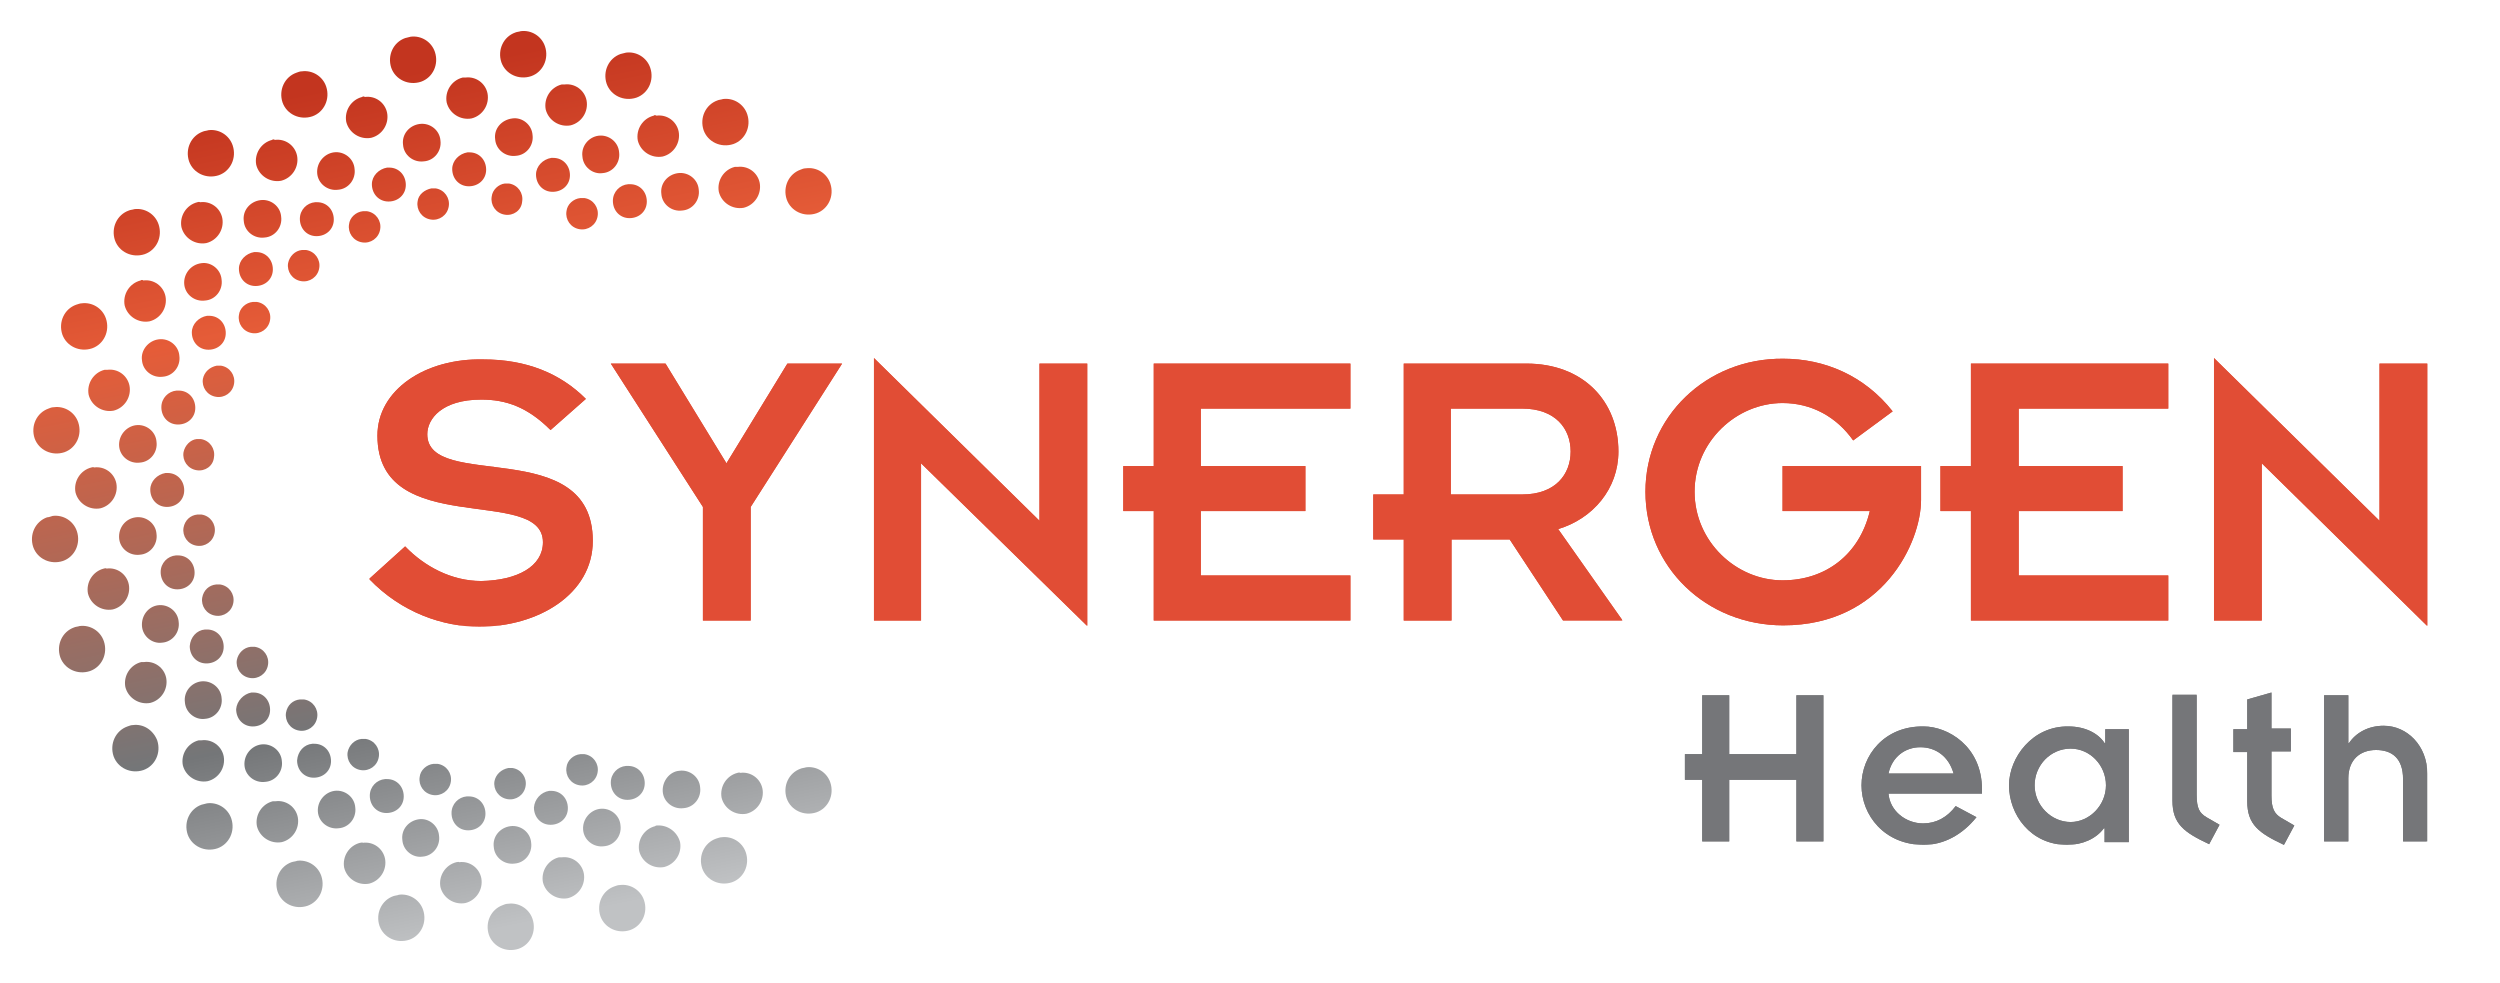 <?xml version="1.0" encoding="utf-8"?>
<!-- Generator: Adobe Illustrator 25.1.0, SVG Export Plug-In . SVG Version: 6.00 Build 0)  -->
<svg version="1.1" id="Layer_1" xmlns="http://www.w3.org/2000/svg" xmlns:xlink="http://www.w3.org/1999/xlink" x="0px" y="0px"
	 viewBox="0 0 361 142" style="enable-background:new 0 0 361 142;" xml:space="preserve">
<style type="text/css">
	.st0{clip-path:url(#SVGID_2_);fill:#757679;}
	.st1{clip-path:url(#SVGID_4_);fill:#757679;}
	.st2{clip-path:url(#SVGID_6_);fill:#757679;}
	.st3{clip-path:url(#SVGID_8_);fill:#757679;}
	.st4{clip-path:url(#SVGID_10_);fill:#757679;}
	.st5{clip-path:url(#SVGID_12_);fill:#757679;}
	.st6{clip-path:url(#SVGID_14_);fill:#E14D35;}
	.st7{clip-path:url(#SVGID_16_);fill:#E14D35;}
	.st8{clip-path:url(#SVGID_18_);fill:#E14D35;}
	.st9{clip-path:url(#SVGID_20_);fill:#E14D35;}
	.st10{clip-path:url(#SVGID_22_);fill:#E14D35;}
	.st11{clip-path:url(#SVGID_24_);fill:#E14D35;}
	.st12{clip-path:url(#SVGID_26_);fill:#E14D35;}
	.st13{clip-path:url(#SVGID_28_);fill:#E14D35;}
	.st14{clip-path:url(#SVGID_30_);fill:url(#SVGID_31_);}
	.st15{clip-path:url(#SVGID_33_);fill:url(#SVGID_34_);}
	.st16{clip-path:url(#SVGID_36_);fill:url(#SVGID_37_);}
	.st17{clip-path:url(#SVGID_39_);fill:url(#SVGID_40_);}
	.st18{clip-path:url(#SVGID_42_);fill:url(#SVGID_43_);}
	.st19{clip-path:url(#SVGID_45_);fill:url(#SVGID_46_);}
	.st20{clip-path:url(#SVGID_48_);fill:url(#SVGID_49_);}
	.st21{clip-path:url(#SVGID_51_);fill:url(#SVGID_52_);}
	.st22{clip-path:url(#SVGID_54_);fill:url(#SVGID_55_);}
	.st23{clip-path:url(#SVGID_57_);fill:url(#SVGID_58_);}
	.st24{clip-path:url(#SVGID_60_);fill:url(#SVGID_61_);}
	.st25{clip-path:url(#SVGID_63_);fill:url(#SVGID_64_);}
	.st26{clip-path:url(#SVGID_66_);fill:url(#SVGID_67_);}
	.st27{clip-path:url(#SVGID_69_);fill:url(#SVGID_70_);}
	.st28{clip-path:url(#SVGID_72_);fill:url(#SVGID_73_);}
	.st29{clip-path:url(#SVGID_75_);fill:url(#SVGID_76_);}
	.st30{clip-path:url(#SVGID_78_);fill:url(#SVGID_79_);}
	.st31{clip-path:url(#SVGID_81_);fill:url(#SVGID_82_);}
	.st32{clip-path:url(#SVGID_84_);fill:url(#SVGID_85_);}
	.st33{clip-path:url(#SVGID_87_);fill:url(#SVGID_88_);}
	.st34{clip-path:url(#SVGID_90_);fill:url(#SVGID_91_);}
	.st35{clip-path:url(#SVGID_93_);fill:url(#SVGID_94_);}
	.st36{clip-path:url(#SVGID_96_);fill:url(#SVGID_97_);}
	.st37{clip-path:url(#SVGID_99_);fill:url(#SVGID_100_);}
	.st38{clip-path:url(#SVGID_102_);fill:url(#SVGID_103_);}
	.st39{clip-path:url(#SVGID_105_);fill:url(#SVGID_106_);}
	.st40{clip-path:url(#SVGID_108_);fill:url(#SVGID_109_);}
	.st41{clip-path:url(#SVGID_111_);fill:url(#SVGID_112_);}
	.st42{clip-path:url(#SVGID_114_);fill:url(#SVGID_115_);}
	.st43{clip-path:url(#SVGID_117_);fill:url(#SVGID_118_);}
	.st44{clip-path:url(#SVGID_120_);fill:url(#SVGID_121_);}
	.st45{clip-path:url(#SVGID_123_);fill:url(#SVGID_124_);}
	.st46{clip-path:url(#SVGID_126_);fill:url(#SVGID_127_);}
	.st47{clip-path:url(#SVGID_129_);fill:url(#SVGID_130_);}
	.st48{clip-path:url(#SVGID_132_);fill:url(#SVGID_133_);}
	.st49{clip-path:url(#SVGID_135_);fill:url(#SVGID_136_);}
	.st50{clip-path:url(#SVGID_138_);fill:url(#SVGID_139_);}
	.st51{clip-path:url(#SVGID_141_);fill:url(#SVGID_142_);}
	.st52{clip-path:url(#SVGID_144_);fill:url(#SVGID_145_);}
	.st53{clip-path:url(#SVGID_147_);fill:url(#SVGID_148_);}
	.st54{clip-path:url(#SVGID_150_);fill:url(#SVGID_151_);}
	.st55{clip-path:url(#SVGID_153_);fill:url(#SVGID_154_);}
	.st56{clip-path:url(#SVGID_156_);fill:url(#SVGID_157_);}
	.st57{clip-path:url(#SVGID_159_);fill:url(#SVGID_160_);}
	.st58{clip-path:url(#SVGID_162_);fill:url(#SVGID_163_);}
	.st59{clip-path:url(#SVGID_165_);fill:url(#SVGID_166_);}
	.st60{clip-path:url(#SVGID_168_);fill:url(#SVGID_169_);}
	.st61{clip-path:url(#SVGID_171_);fill:url(#SVGID_172_);}
	.st62{clip-path:url(#SVGID_174_);fill:url(#SVGID_175_);}
	.st63{clip-path:url(#SVGID_177_);fill:url(#SVGID_178_);}
	.st64{clip-path:url(#SVGID_180_);fill:url(#SVGID_181_);}
	.st65{clip-path:url(#SVGID_183_);fill:url(#SVGID_184_);}
	.st66{clip-path:url(#SVGID_186_);fill:url(#SVGID_187_);}
	.st67{clip-path:url(#SVGID_189_);fill:url(#SVGID_190_);}
	.st68{clip-path:url(#SVGID_192_);fill:url(#SVGID_193_);}
	.st69{clip-path:url(#SVGID_195_);fill:url(#SVGID_196_);}
	.st70{clip-path:url(#SVGID_198_);fill:url(#SVGID_199_);}
	.st71{clip-path:url(#SVGID_201_);fill:url(#SVGID_202_);}
	.st72{clip-path:url(#SVGID_204_);fill:url(#SVGID_205_);}
	.st73{clip-path:url(#SVGID_207_);fill:url(#SVGID_208_);}
	.st74{clip-path:url(#SVGID_210_);fill:url(#SVGID_211_);}
	.st75{clip-path:url(#SVGID_213_);fill:url(#SVGID_214_);}
	.st76{clip-path:url(#SVGID_216_);fill:url(#SVGID_217_);}
	.st77{clip-path:url(#SVGID_219_);fill:url(#SVGID_220_);}
	.st78{clip-path:url(#SVGID_222_);fill:url(#SVGID_223_);}
	.st79{clip-path:url(#SVGID_225_);fill:url(#SVGID_226_);}
	.st80{clip-path:url(#SVGID_228_);fill:url(#SVGID_229_);}
	.st81{clip-path:url(#SVGID_231_);fill:url(#SVGID_232_);}
	.st82{clip-path:url(#SVGID_234_);fill:url(#SVGID_235_);}
	.st83{clip-path:url(#SVGID_237_);fill:url(#SVGID_238_);}
	.st84{clip-path:url(#SVGID_240_);fill:url(#SVGID_241_);}
	.st85{clip-path:url(#SVGID_243_);fill:url(#SVGID_244_);}
	.st86{clip-path:url(#SVGID_246_);fill:url(#SVGID_247_);}
	.st87{clip-path:url(#SVGID_249_);fill:url(#SVGID_250_);}
	.st88{clip-path:url(#SVGID_252_);fill:url(#SVGID_253_);}
	.st89{clip-path:url(#SVGID_255_);fill:url(#SVGID_256_);}
	.st90{clip-path:url(#SVGID_258_);fill:url(#SVGID_259_);}
	.st91{clip-path:url(#SVGID_261_);fill:url(#SVGID_262_);}
	.st92{clip-path:url(#SVGID_264_);fill:url(#SVGID_265_);}
	.st93{clip-path:url(#SVGID_267_);fill:url(#SVGID_268_);}
	.st94{clip-path:url(#SVGID_270_);fill:url(#SVGID_271_);}
	.st95{clip-path:url(#SVGID_273_);fill:url(#SVGID_274_);}
	.st96{clip-path:url(#SVGID_276_);fill:url(#SVGID_277_);}
	.st97{clip-path:url(#SVGID_279_);fill:url(#SVGID_280_);}
	.st98{clip-path:url(#SVGID_282_);fill:url(#SVGID_283_);}
	.st99{clip-path:url(#SVGID_285_);fill:url(#SVGID_286_);}
	.st100{clip-path:url(#SVGID_288_);fill:url(#SVGID_289_);}
	.st101{clip-path:url(#SVGID_291_);fill:url(#SVGID_292_);}
	.st102{clip-path:url(#SVGID_294_);fill:url(#SVGID_295_);}
	.st103{clip-path:url(#SVGID_297_);fill:url(#SVGID_298_);}
</style>
<g>
	<defs>
		<polygon id="SVGID_1_" points="259.4,100.4 259.4,108.9 249.7,108.9 249.7,100.4 245.8,100.4 245.8,108.9 243.3,108.9 
			243.3,112.6 245.8,112.6 245.8,121.5 249.7,121.5 249.7,112.6 259.4,112.6 259.4,121.5 263.3,121.5 263.3,100.4 		"/>
	</defs>
	<use xlink:href="#SVGID_1_"  style="overflow:visible;fill:#757679;"/>
	<clipPath id="SVGID_2_">
		<use xlink:href="#SVGID_1_"  style="overflow:visible;"/>
	</clipPath>
	<rect x="243.3" y="100.4" class="st0" width="20" height="21.1"/>
</g>
<g>
	<defs>
		<path id="SVGID_3_" d="M277.3,107.9c2.2,0,4.1,1.3,4.8,3.8h-9.4C273.2,109.3,275.1,107.9,277.3,107.9 M268.8,113.4
			c0,4.3,3.3,8.6,9,8.6c2.9,0,5.6-1.5,7.6-4l-3-1.6c-1.2,1.6-2.8,2.5-4.7,2.5c-2.5,0-4.8-1.8-5-4.3h13.5V114c0-6.3-5-9.1-8.4-9.1
			C272.1,104.8,268.8,109.1,268.8,113.4"/>
	</defs>
	<use xlink:href="#SVGID_3_"  style="overflow:visible;fill:#757679;"/>
	<clipPath id="SVGID_4_">
		<use xlink:href="#SVGID_3_"  style="overflow:visible;"/>
	</clipPath>
	<rect x="268.8" y="104.8" class="st1" width="17.4" height="17.1"/>
</g>
<g>
	<defs>
		<path id="SVGID_5_" d="M293.8,113.4c0-2.9,2.3-5.3,5.2-5.3c2.8,0,5.1,2.4,5.1,5.3c0,2.9-2.4,5.3-5.1,5.3
			C296.2,118.7,293.8,116.3,293.8,113.4 M290.1,113.4c0,4.2,3.1,8.6,8.4,8.6c2.2,0,4.2-0.9,5.3-2.4h0.1v2h3.5v-16.3H304v2h-0.1
			c-0.9-1.4-2.8-2.4-5.2-2.4C293.5,104.8,290.1,109.4,290.1,113.4"/>
	</defs>
	<use xlink:href="#SVGID_5_"  style="overflow:visible;fill:#757679;"/>
	<clipPath id="SVGID_6_">
		<use xlink:href="#SVGID_5_"  style="overflow:visible;"/>
	</clipPath>
	<rect x="290.1" y="104.8" class="st2" width="17.3" height="17.1"/>
</g>
<g>
	<defs>
		<path id="SVGID_7_" d="M313.7,100.4v15.2c0,3.4,1.7,4.6,5.3,6.3l1.5-2.8l-1.9-1.1c-1-0.6-1.4-1.3-1.4-3.2v-14.5H313.7z"/>
	</defs>
	<use xlink:href="#SVGID_7_"  style="overflow:visible;fill:#757679;"/>
	<clipPath id="SVGID_8_">
		<use xlink:href="#SVGID_7_"  style="overflow:visible;"/>
	</clipPath>
	<rect x="313.7" y="100.4" class="st3" width="6.8" height="21.5"/>
</g>
<g>
	<defs>
		<path id="SVGID_9_" d="M324.5,101v4.3h-2v3.3h2v7.1c0,3.4,1.7,4.6,5.3,6.3l1.5-2.8l-1.9-1.1c-1-0.6-1.4-1.4-1.4-3.2v-6.4h2.8v-3.3
			H328V100L324.5,101z"/>
	</defs>
	<use xlink:href="#SVGID_9_"  style="overflow:visible;fill:#757679;"/>
	<clipPath id="SVGID_10_">
		<use xlink:href="#SVGID_9_"  style="overflow:visible;"/>
	</clipPath>
	<rect x="322.5" y="100" class="st4" width="8.8" height="22"/>
</g>
<g>
	<defs>
		<path id="SVGID_11_" d="M335.6,100.4v21.1h3.5v-9.1c0-2.7,1.7-4.1,4-4.1c2.3,0,3.9,1.2,3.9,4.2v9h3.5v-9.8c0-4-2.9-6.9-6.3-6.9
			c-2.2,0-4,1-5,2.5h-0.1v-6.9H335.6z"/>
	</defs>
	<use xlink:href="#SVGID_11_"  style="overflow:visible;fill:#757679;"/>
	<clipPath id="SVGID_12_">
		<use xlink:href="#SVGID_11_"  style="overflow:visible;"/>
	</clipPath>
	<rect x="335.6" y="100.4" class="st5" width="14.8" height="21.1"/>
</g>
<g>
	<defs>
		<path id="SVGID_13_" d="M54.5,62.9c0,15.1,23.9,7.1,23.9,15.4c0,3.5-3.7,5.5-8.9,5.6c-4.3,0-8.2-2.1-11-5l-5.2,4.7
			c4.7,4.9,10.7,6.9,15.9,6.9c8.5,0,16.4-4.7,16.4-12.4c0-15.4-23.9-7.1-23.9-15.4c0-2.2,2.1-5,7.8-5c3.6,0,6.7,1.1,10,4.4l5.1-4.5
			c-3.7-3.7-8.6-5.7-14.8-5.7C61.4,51.7,54.5,56.3,54.5,62.9"/>
	</defs>
	<use xlink:href="#SVGID_13_"  style="overflow:visible;fill:#E14D35;"/>
	<clipPath id="SVGID_14_">
		<use xlink:href="#SVGID_13_"  style="overflow:visible;"/>
	</clipPath>
	<rect x="53.4" y="51.7" class="st6" width="32.2" height="38.6"/>
</g>
<g>
	<defs>
		<polygon id="SVGID_15_" points="113.7,52.5 104.9,66.9 96.1,52.5 88.2,52.5 101.5,73.2 101.5,89.6 108.4,89.6 108.4,73.2 
			121.6,52.5 		"/>
	</defs>
	<use xlink:href="#SVGID_15_"  style="overflow:visible;fill:#E14D35;"/>
	<clipPath id="SVGID_16_">
		<use xlink:href="#SVGID_15_"  style="overflow:visible;"/>
	</clipPath>
	<rect x="88.2" y="52.5" class="st7" width="33.4" height="37.1"/>
</g>
<g>
	<defs>
		<polygon id="SVGID_17_" points="126.2,89.6 133,89.6 133,66.9 157,90.4 157,52.5 150.1,52.5 150.1,75.2 126.2,51.7 		"/>
	</defs>
	<use xlink:href="#SVGID_17_"  style="overflow:visible;fill:#E14D35;"/>
	<clipPath id="SVGID_18_">
		<use xlink:href="#SVGID_17_"  style="overflow:visible;"/>
	</clipPath>
	<rect x="126.2" y="51.7" class="st8" width="30.8" height="38.6"/>
</g>
<g>
	<defs>
		<polygon id="SVGID_19_" points="166.6,52.5 166.6,67.3 162.2,67.3 162.2,73.8 166.6,73.8 166.6,89.6 195,89.6 195,83.1 
			173.4,83.1 173.4,73.8 188.5,73.8 188.5,67.3 173.4,67.3 173.4,59 195,59 195,52.5 		"/>
	</defs>
	<use xlink:href="#SVGID_19_"  style="overflow:visible;fill:#E14D35;"/>
	<clipPath id="SVGID_20_">
		<use xlink:href="#SVGID_19_"  style="overflow:visible;"/>
	</clipPath>
	<rect x="162.2" y="52.5" class="st9" width="32.9" height="37.1"/>
</g>
<g>
	<defs>
		<path id="SVGID_21_" d="M209.5,59h10.3c4.8,0,7,2.9,7,6.2c0,3.3-2.2,6.2-7,6.2h-10.3V59z M202.7,52.5v18.9h-4.4v6.5h4.4v11.7h6.9
			V77.9h8.4l7.7,11.7h8.6L225,76.4c5-1.5,8.7-5.8,8.7-11.2c0-7.3-5.1-12.7-13.3-12.7H202.7z"/>
	</defs>
	<use xlink:href="#SVGID_21_"  style="overflow:visible;fill:#E14D35;"/>
	<clipPath id="SVGID_22_">
		<use xlink:href="#SVGID_21_"  style="overflow:visible;"/>
	</clipPath>
	<rect x="198.2" y="52.5" class="st10" width="36" height="37.1"/>
</g>
<g>
	<defs>
		<path id="SVGID_23_" d="M237.6,71c0,10.9,8.8,19.3,19.9,19.3c14.4,0,19.9-12,19.9-18.1v-4.9h-20v6.5H270c-1.5,6.3-6.4,10-12.6,10
			c-6.7,0-12.7-5.6-12.7-12.8c0-7.2,6-12.8,12.7-12.8c4.2,0,7.8,2,10.2,5.4l5.7-4.2c-4.1-5.2-9.9-7.6-15.8-7.6
			C246.4,51.7,237.6,60.2,237.6,71"/>
	</defs>
	<use xlink:href="#SVGID_23_"  style="overflow:visible;fill:#E14D35;"/>
	<clipPath id="SVGID_24_">
		<use xlink:href="#SVGID_23_"  style="overflow:visible;"/>
	</clipPath>
	<rect x="237.6" y="51.7" class="st11" width="39.8" height="38.6"/>
</g>
<g>
	<defs>
		<polygon id="SVGID_25_" points="284.6,52.5 284.6,67.3 280.2,67.3 280.2,73.8 284.6,73.8 284.6,89.6 313.1,89.6 313.1,83.1 
			291.5,83.1 291.5,73.8 306.5,73.8 306.5,67.3 291.5,67.3 291.5,59 313.1,59 313.1,52.5 		"/>
	</defs>
	<use xlink:href="#SVGID_25_"  style="overflow:visible;fill:#E14D35;"/>
	<clipPath id="SVGID_26_">
		<use xlink:href="#SVGID_25_"  style="overflow:visible;"/>
	</clipPath>
	<rect x="280.2" y="52.5" class="st12" width="32.9" height="37.1"/>
</g>
<g>
	<defs>
		<polygon id="SVGID_27_" points="319.7,89.6 326.6,89.6 326.6,66.9 350.5,90.4 350.5,52.5 343.6,52.5 343.6,75.2 319.7,51.7 		"/>
	</defs>
	<use xlink:href="#SVGID_27_"  style="overflow:visible;fill:#E14D35;"/>
	<clipPath id="SVGID_28_">
		<use xlink:href="#SVGID_27_"  style="overflow:visible;"/>
	</clipPath>
	<rect x="319.7" y="51.7" class="st13" width="30.8" height="38.6"/>
</g>
<g>
	<g>
		<defs>
			<path id="SVGID_29_" d="M88.7,128c-1.7,0.6-2.6,2.5-2,4.3c0.6,1.7,2.5,2.6,4.3,2c1.7-0.6,2.6-2.5,2-4.3c-0.5-1.5-2-2.4-3.5-2.2
				C89.2,127.8,89,127.9,88.7,128"/>
		</defs>
		<clipPath id="SVGID_30_">
			<use xlink:href="#SVGID_29_"  style="overflow:visible;"/>
		</clipPath>
		
			<linearGradient id="SVGID_31_" gradientUnits="userSpaceOnUse" x1="-231.021" y1="389.507" x2="-230.023" y2="389.507" gradientTransform="matrix(-24.21 -121.444 -121.444 24.21 41799.84 -37355.473)">
			<stop  offset="0" style="stop-color:#C0C2C4"/>
			<stop  offset="0.266" style="stop-color:#747678"/>
			<stop  offset="0.743" style="stop-color:#E55C38"/>
			<stop  offset="1" style="stop-color:#C3351F"/>
		</linearGradient>
		<polygon class="st14" points="86.7,135.9 85.2,128.3 93,126.7 94.5,134.3 		"/>
	</g>
	<g>
		<defs>
			<path id="SVGID_32_" d="M103.4,121.1c-1.7,0.6-2.6,2.5-2,4.3c0.6,1.7,2.5,2.6,4.3,2c1.7-0.6,2.6-2.5,2-4.3
				c-0.5-1.5-2-2.4-3.5-2.2C104,120.9,103.7,121,103.4,121.1"/>
		</defs>
		<clipPath id="SVGID_33_">
			<use xlink:href="#SVGID_32_"  style="overflow:visible;"/>
		</clipPath>
		
			<linearGradient id="SVGID_34_" gradientUnits="userSpaceOnUse" x1="-231.022" y1="389.505" x2="-230.024" y2="389.505" gradientTransform="matrix(-24.207 -121.426 -121.426 24.207 41808.871 -37353.191)">
			<stop  offset="0" style="stop-color:#C0C2C4"/>
			<stop  offset="0.266" style="stop-color:#747678"/>
			<stop  offset="0.743" style="stop-color:#E55C38"/>
			<stop  offset="1" style="stop-color:#C3351F"/>
		</linearGradient>
		<polygon class="st15" points="101.4,129 99.9,121.4 107.7,119.8 109.3,127.4 		"/>
	</g>
	<g>
		<defs>
			<path id="SVGID_35_" d="M115.6,111c-1.7,0.6-2.6,2.5-2,4.3c0.6,1.7,2.5,2.6,4.3,2c1.7-0.6,2.6-2.5,2-4.3c-0.5-1.5-2-2.4-3.5-2.2
				C116.1,110.9,115.8,110.9,115.6,111"/>
		</defs>
		<clipPath id="SVGID_36_">
			<use xlink:href="#SVGID_35_"  style="overflow:visible;"/>
		</clipPath>
		
			<linearGradient id="SVGID_37_" gradientUnits="userSpaceOnUse" x1="-231.022" y1="389.507" x2="-230.024" y2="389.507" gradientTransform="matrix(-24.21 -121.444 -121.444 24.21 41828.914 -37361.309)">
			<stop  offset="0" style="stop-color:#C0C2C4"/>
			<stop  offset="0.266" style="stop-color:#747678"/>
			<stop  offset="0.743" style="stop-color:#E55C38"/>
			<stop  offset="1" style="stop-color:#C3351F"/>
		</linearGradient>
		<polygon class="st16" points="113.5,118.9 112,111.3 119.9,109.8 121.4,117.3 		"/>
	</g>
	<g>
		<defs>
			<path id="SVGID_38_" d="M115.6,24.5c-1.7,0.6-2.6,2.5-2,4.3c0.6,1.7,2.5,2.6,4.3,2c1.7-0.6,2.6-2.5,2-4.3c-0.5-1.5-2-2.4-3.5-2.2
				C116.1,24.3,115.8,24.4,115.6,24.5"/>
		</defs>
		<clipPath id="SVGID_39_">
			<use xlink:href="#SVGID_38_"  style="overflow:visible;"/>
		</clipPath>
		
			<linearGradient id="SVGID_40_" gradientUnits="userSpaceOnUse" x1="-231.021" y1="389.504" x2="-230.023" y2="389.504" gradientTransform="matrix(-24.207 -121.426 -121.426 24.207 41838.938 -37359.125)">
			<stop  offset="0" style="stop-color:#C0C2C4"/>
			<stop  offset="0.266" style="stop-color:#747678"/>
			<stop  offset="0.743" style="stop-color:#E55C38"/>
			<stop  offset="1" style="stop-color:#C3351F"/>
		</linearGradient>
		<polygon class="st17" points="113.5,32.4 112,24.8 119.9,23.2 121.4,30.8 		"/>
	</g>
	<g>
		<defs>
			<path id="SVGID_41_" d="M103.6,14.5c-1.7,0.6-2.6,2.5-2,4.3c0.6,1.7,2.5,2.6,4.3,2c1.7-0.6,2.6-2.5,2-4.3c-0.5-1.5-2-2.4-3.5-2.2
				C104.1,14.4,103.8,14.4,103.6,14.5"/>
		</defs>
		<clipPath id="SVGID_42_">
			<use xlink:href="#SVGID_41_"  style="overflow:visible;"/>
		</clipPath>
		
			<linearGradient id="SVGID_43_" gradientUnits="userSpaceOnUse" x1="-231.021" y1="389.504" x2="-230.023" y2="389.504" gradientTransform="matrix(-24.207 -121.426 -121.426 24.207 41829.316 -37357.312)">
			<stop  offset="0" style="stop-color:#C0C2C4"/>
			<stop  offset="0.266" style="stop-color:#747678"/>
			<stop  offset="0.743" style="stop-color:#E55C38"/>
			<stop  offset="1" style="stop-color:#C3351F"/>
		</linearGradient>
		<polygon class="st18" points="101.5,22.4 100,14.8 107.9,13.3 109.4,20.8 		"/>
	</g>
	<g>
		<defs>
			<path id="SVGID_44_" d="M89.6,7.8c-1.7,0.6-2.6,2.5-2,4.3c0.6,1.7,2.5,2.6,4.3,2c1.7-0.6,2.6-2.5,2-4.3c-0.5-1.5-2-2.4-3.5-2.2
				C90.1,7.7,89.9,7.7,89.6,7.8"/>
		</defs>
		<clipPath id="SVGID_45_">
			<use xlink:href="#SVGID_44_"  style="overflow:visible;"/>
		</clipPath>
		
			<linearGradient id="SVGID_46_" gradientUnits="userSpaceOnUse" x1="-231.02" y1="389.502" x2="-230.022" y2="389.502" gradientTransform="matrix(-24.203 -121.408 -121.408 24.203 41810.914 -37349.23)">
			<stop  offset="0" style="stop-color:#C0C2C4"/>
			<stop  offset="0.266" style="stop-color:#747678"/>
			<stop  offset="0.743" style="stop-color:#E55C38"/>
			<stop  offset="1" style="stop-color:#C3351F"/>
		</linearGradient>
		<polygon class="st19" points="87.6,15.7 86.1,8.1 93.9,6.6 95.4,14.2 		"/>
	</g>
	<g>
		<defs>
			<path id="SVGID_47_" d="M74.4,4.7c-1.7,0.6-2.6,2.5-2,4.3c0.6,1.7,2.5,2.6,4.3,2c1.7-0.6,2.6-2.5,2-4.3c-0.5-1.5-2-2.4-3.5-2.2
				C74.9,4.6,74.6,4.6,74.4,4.7"/>
		</defs>
		<clipPath id="SVGID_48_">
			<use xlink:href="#SVGID_47_"  style="overflow:visible;"/>
		</clipPath>
		
			<linearGradient id="SVGID_49_" gradientUnits="userSpaceOnUse" x1="-231.02" y1="389.505" x2="-230.023" y2="389.505" gradientTransform="matrix(-24.207 -121.426 -121.426 24.207 41803.203 -37352.078)">
			<stop  offset="0" style="stop-color:#C0C2C4"/>
			<stop  offset="0.266" style="stop-color:#747678"/>
			<stop  offset="0.743" style="stop-color:#E55C38"/>
			<stop  offset="1" style="stop-color:#C3351F"/>
		</linearGradient>
		<polygon class="st20" points="72.3,12.6 70.8,5 78.7,3.5 80.2,11 		"/>
	</g>
	<g>
		<defs>
			<path id="SVGID_50_" d="M58.5,5.5c-1.7,0.6-2.6,2.5-2,4.3c0.6,1.7,2.5,2.6,4.3,2c1.7-0.6,2.6-2.5,2-4.3c-0.5-1.5-2-2.4-3.5-2.2
				C59,5.4,58.8,5.4,58.5,5.5"/>
		</defs>
		<clipPath id="SVGID_51_">
			<use xlink:href="#SVGID_50_"  style="overflow:visible;"/>
		</clipPath>
		
			<linearGradient id="SVGID_52_" gradientUnits="userSpaceOnUse" x1="-231.02" y1="389.503" x2="-230.021" y2="389.503" gradientTransform="matrix(-24.207 -121.426 -121.426 24.207 41787.688 -37348.879)">
			<stop  offset="0" style="stop-color:#C0C2C4"/>
			<stop  offset="0.266" style="stop-color:#747678"/>
			<stop  offset="0.743" style="stop-color:#E55C38"/>
			<stop  offset="1" style="stop-color:#C3351F"/>
		</linearGradient>
		<polygon class="st21" points="56.4,13.4 54.9,5.8 62.8,4.3 64.3,11.8 		"/>
	</g>
	<g>
		<defs>
			<path id="SVGID_53_" d="M42.8,10.5c-1.7,0.6-2.6,2.5-2,4.3c0.6,1.7,2.5,2.6,4.3,2c1.7-0.6,2.6-2.5,2-4.3c-0.5-1.5-2-2.4-3.5-2.2
				C43.3,10.3,43.1,10.4,42.8,10.5"/>
		</defs>
		<clipPath id="SVGID_54_">
			<use xlink:href="#SVGID_53_"  style="overflow:visible;"/>
		</clipPath>
		
			<linearGradient id="SVGID_55_" gradientUnits="userSpaceOnUse" x1="-231.021" y1="389.504" x2="-230.023" y2="389.504" gradientTransform="matrix(-24.203 -121.408 -121.408 24.203 41765.562 -37340.312)">
			<stop  offset="0" style="stop-color:#C0C2C4"/>
			<stop  offset="0.266" style="stop-color:#747678"/>
			<stop  offset="0.743" style="stop-color:#E55C38"/>
			<stop  offset="1" style="stop-color:#C3351F"/>
		</linearGradient>
		<polygon class="st22" points="40.8,18.4 39.3,10.8 47.1,9.2 48.6,16.8 		"/>
	</g>
	<g>
		<defs>
			<path id="SVGID_56_" d="M29.3,19c-1.7,0.6-2.6,2.5-2,4.3c0.6,1.7,2.5,2.6,4.3,2c1.7-0.6,2.6-2.5,2-4.3c-0.5-1.5-2-2.4-3.5-2.2
				C29.8,18.9,29.5,18.9,29.3,19"/>
		</defs>
		<clipPath id="SVGID_57_">
			<use xlink:href="#SVGID_56_"  style="overflow:visible;"/>
		</clipPath>
		
			<linearGradient id="SVGID_58_" gradientUnits="userSpaceOnUse" x1="-231.021" y1="389.505" x2="-230.022" y2="389.505" gradientTransform="matrix(-24.207 -121.426 -121.426 24.207 41757.121 -37342.898)">
			<stop  offset="0" style="stop-color:#C0C2C4"/>
			<stop  offset="0.266" style="stop-color:#747678"/>
			<stop  offset="0.743" style="stop-color:#E55C38"/>
			<stop  offset="1" style="stop-color:#C3351F"/>
		</linearGradient>
		<polygon class="st23" points="27.2,26.9 25.7,19.4 33.6,17.8 35.1,25.4 		"/>
	</g>
	<g>
		<defs>
			<path id="SVGID_59_" d="M18.6,30.4c-1.7,0.6-2.6,2.5-2,4.3c0.6,1.7,2.5,2.6,4.3,2c1.7-0.6,2.6-2.5,2-4.3c-0.5-1.5-2-2.4-3.5-2.2
				C19.1,30.3,18.8,30.3,18.6,30.4"/>
		</defs>
		<clipPath id="SVGID_60_">
			<use xlink:href="#SVGID_59_"  style="overflow:visible;"/>
		</clipPath>
		
			<linearGradient id="SVGID_61_" gradientUnits="userSpaceOnUse" x1="-231.021" y1="389.504" x2="-230.023" y2="389.504" gradientTransform="matrix(-24.207 -121.426 -121.426 24.207 41744.559 -37340.363)">
			<stop  offset="0" style="stop-color:#C0C2C4"/>
			<stop  offset="0.266" style="stop-color:#747678"/>
			<stop  offset="0.743" style="stop-color:#E55C38"/>
			<stop  offset="1" style="stop-color:#C3351F"/>
		</linearGradient>
		<polygon class="st24" points="16.5,38.3 15,30.7 22.9,29.2 24.4,36.7 		"/>
	</g>
	<g>
		<defs>
			<path id="SVGID_62_" d="M11,44c-1.7,0.6-2.6,2.5-2,4.3c0.6,1.7,2.5,2.6,4.3,2c1.7-0.6,2.6-2.5,2-4.3c-0.5-1.5-2-2.4-3.5-2.2
				C11.6,43.8,11.3,43.9,11,44"/>
		</defs>
		<clipPath id="SVGID_63_">
			<use xlink:href="#SVGID_62_"  style="overflow:visible;"/>
		</clipPath>
		
			<linearGradient id="SVGID_64_" gradientUnits="userSpaceOnUse" x1="-231.021" y1="389.504" x2="-230.023" y2="389.504" gradientTransform="matrix(-24.207 -121.426 -121.426 24.207 41734.703 -37338.402)">
			<stop  offset="0" style="stop-color:#C0C2C4"/>
			<stop  offset="0.266" style="stop-color:#747678"/>
			<stop  offset="0.743" style="stop-color:#E55C38"/>
			<stop  offset="1" style="stop-color:#C3351F"/>
		</linearGradient>
		<polygon class="st25" points="9,51.8 7.5,44.3 15.3,42.7 16.8,50.3 		"/>
	</g>
	<g>
		<defs>
			<path id="SVGID_65_" d="M7,59c-1.7,0.6-2.6,2.5-2,4.3c0.6,1.7,2.5,2.6,4.3,2c1.7-0.6,2.6-2.5,2-4.3c-0.5-1.5-2-2.4-3.5-2.2
				C7.5,58.8,7.2,58.9,7,59"/>
		</defs>
		<clipPath id="SVGID_66_">
			<use xlink:href="#SVGID_65_"  style="overflow:visible;"/>
		</clipPath>
		
			<linearGradient id="SVGID_67_" gradientUnits="userSpaceOnUse" x1="-231.022" y1="389.505" x2="-230.023" y2="389.505" gradientTransform="matrix(-24.207 -121.426 -121.426 24.207 41728.051 -37337.066)">
			<stop  offset="0" style="stop-color:#C0C2C4"/>
			<stop  offset="0.266" style="stop-color:#747678"/>
			<stop  offset="0.743" style="stop-color:#E55C38"/>
			<stop  offset="1" style="stop-color:#C3351F"/>
		</linearGradient>
		<polygon class="st26" points="4.9,66.8 3.4,59.3 11.3,57.7 12.8,65.3 		"/>
	</g>
	<g>
		<defs>
			<path id="SVGID_68_" d="M6.8,74.7c-1.7,0.6-2.6,2.5-2,4.3c0.6,1.7,2.5,2.6,4.3,2c1.7-0.6,2.6-2.5,2-4.3c-0.5-1.5-2-2.4-3.5-2.2
				C7.3,74.6,7,74.7,6.8,74.7"/>
		</defs>
		<clipPath id="SVGID_69_">
			<use xlink:href="#SVGID_68_"  style="overflow:visible;"/>
		</clipPath>
		
			<linearGradient id="SVGID_70_" gradientUnits="userSpaceOnUse" x1="-231.021" y1="389.504" x2="-230.023" y2="389.504" gradientTransform="matrix(-24.207 -121.426 -121.426 24.207 41724.73 -37336.43)">
			<stop  offset="0" style="stop-color:#C0C2C4"/>
			<stop  offset="0.266" style="stop-color:#747678"/>
			<stop  offset="0.743" style="stop-color:#E55C38"/>
			<stop  offset="1" style="stop-color:#C3351F"/>
		</linearGradient>
		<polygon class="st27" points="4.7,82.6 3.2,75.1 11.1,73.5 12.6,81.1 		"/>
	</g>
	<g>
		<defs>
			<path id="SVGID_71_" d="M10.7,90.6c-1.7,0.6-2.6,2.5-2,4.3c0.6,1.7,2.5,2.6,4.3,2c1.7-0.6,2.6-2.5,2-4.3c-0.5-1.5-2-2.4-3.5-2.2
				C11.2,90.5,10.9,90.5,10.7,90.6"/>
		</defs>
		<clipPath id="SVGID_72_">
			<use xlink:href="#SVGID_71_"  style="overflow:visible;"/>
		</clipPath>
		
			<linearGradient id="SVGID_73_" gradientUnits="userSpaceOnUse" x1="-231.024" y1="389.507" x2="-230.018" y2="389.507" gradientTransform="matrix(-24.21 -121.444 -121.444 24.21 41731.934 -37342.043)">
			<stop  offset="0" style="stop-color:#C0C2C4"/>
			<stop  offset="0.266" style="stop-color:#747678"/>
			<stop  offset="0.743" style="stop-color:#E55C38"/>
			<stop  offset="1" style="stop-color:#C3351F"/>
		</linearGradient>
		<polygon class="st28" points="8.6,98.5 7.1,91 15,89.4 16.5,97 		"/>
	</g>
	<g>
		<defs>
			<path id="SVGID_74_" d="M19.2,104.7c-0.3,0-0.5,0.1-0.8,0.2c-1.7,0.6-2.6,2.5-2,4.3c0.6,1.7,2.5,2.6,4.3,2c1.7-0.6,2.6-2.5,2-4.3
				C22.1,105.4,20.7,104.5,19.2,104.7C19.2,104.7,19.2,104.7,19.2,104.7"/>
		</defs>
		<clipPath id="SVGID_75_">
			<use xlink:href="#SVGID_74_"  style="overflow:visible;"/>
		</clipPath>
		
			<linearGradient id="SVGID_76_" gradientUnits="userSpaceOnUse" x1="-231.025" y1="389.504" x2="-230.018" y2="389.504" gradientTransform="matrix(-24.203 -121.408 -121.408 24.203 41724.055 -37332.016)">
			<stop  offset="0" style="stop-color:#C0C2C4"/>
			<stop  offset="0.266" style="stop-color:#747678"/>
			<stop  offset="0.743" style="stop-color:#E55C38"/>
			<stop  offset="1" style="stop-color:#C3351F"/>
		</linearGradient>
		<polygon class="st29" points="16.3,112.8 14.8,105.2 22.7,103.6 24.2,111.2 		"/>
	</g>
	<g>
		<defs>
			<path id="SVGID_77_" d="M29.1,116.2c-1.7,0.6-2.6,2.5-2,4.3c0.6,1.7,2.5,2.6,4.3,2c1.7-0.6,2.6-2.5,2-4.3c-0.5-1.5-2-2.4-3.5-2.2
				C29.6,116.1,29.4,116.1,29.1,116.2"/>
		</defs>
		<clipPath id="SVGID_78_">
			<use xlink:href="#SVGID_77_"  style="overflow:visible;"/>
		</clipPath>
		
			<linearGradient id="SVGID_79_" gradientUnits="userSpaceOnUse" x1="-231.021" y1="389.505" x2="-230.023" y2="389.505" gradientTransform="matrix(-24.207 -121.426 -121.426 24.207 41738.402 -37339.074)">
			<stop  offset="0" style="stop-color:#C0C2C4"/>
			<stop  offset="0.266" style="stop-color:#747678"/>
			<stop  offset="0.743" style="stop-color:#E55C38"/>
			<stop  offset="1" style="stop-color:#C3351F"/>
		</linearGradient>
		<polygon class="st30" points="27,124.1 25.5,116.6 33.4,115 34.9,122.6 		"/>
	</g>
	<g>
		<defs>
			<path id="SVGID_80_" d="M42.1,124.5c-1.7,0.6-2.6,2.5-2,4.3c0.6,1.7,2.5,2.6,4.3,2c1.7-0.6,2.6-2.5,2-4.3c-0.5-1.5-2-2.4-3.5-2.2
				C42.7,124.4,42.4,124.4,42.1,124.5"/>
		</defs>
		<clipPath id="SVGID_81_">
			<use xlink:href="#SVGID_80_"  style="overflow:visible;"/>
		</clipPath>
		
			<linearGradient id="SVGID_82_" gradientUnits="userSpaceOnUse" x1="-231.023" y1="389.505" x2="-230.017" y2="389.505" gradientTransform="matrix(-24.207 -121.426 -121.426 24.207 41749.238 -37341.32)">
			<stop  offset="0" style="stop-color:#C0C2C4"/>
			<stop  offset="0.266" style="stop-color:#747678"/>
			<stop  offset="0.743" style="stop-color:#E55C38"/>
			<stop  offset="1" style="stop-color:#C3351F"/>
		</linearGradient>
		<polygon class="st31" points="40.1,132.4 38.6,124.8 46.4,123.3 47.9,130.8 		"/>
	</g>
	<g>
		<defs>
			<path id="SVGID_83_" d="M56.8,129.4c-1.7,0.6-2.6,2.5-2,4.3c0.6,1.7,2.5,2.6,4.3,2c1.7-0.6,2.6-2.5,2-4.3c-0.5-1.5-2-2.4-3.5-2.2
				C57.4,129.3,57.1,129.3,56.8,129.4"/>
		</defs>
		<clipPath id="SVGID_84_">
			<use xlink:href="#SVGID_83_"  style="overflow:visible;"/>
		</clipPath>
		
			<linearGradient id="SVGID_85_" gradientUnits="userSpaceOnUse" x1="-231.022" y1="389.502" x2="-230.024" y2="389.502" gradientTransform="matrix(-24.203 -121.408 -121.408 24.203 41756.094 -37338.324)">
			<stop  offset="0" style="stop-color:#C0C2C4"/>
			<stop  offset="0.266" style="stop-color:#747678"/>
			<stop  offset="0.743" style="stop-color:#E55C38"/>
			<stop  offset="1" style="stop-color:#C3351F"/>
		</linearGradient>
		<polygon class="st32" points="54.8,137.3 53.3,129.7 61.1,128.2 62.7,135.7 		"/>
	</g>
	<g>
		<defs>
			<path id="SVGID_86_" d="M72.6,130.7c-1.7,0.6-2.6,2.5-2,4.3c0.6,1.7,2.5,2.6,4.3,2c1.7-0.6,2.6-2.5,2-4.3c-0.5-1.5-2-2.4-3.5-2.2
				C73.1,130.5,72.8,130.6,72.6,130.7"/>
		</defs>
		<clipPath id="SVGID_87_">
			<use xlink:href="#SVGID_86_"  style="overflow:visible;"/>
		</clipPath>
		
			<linearGradient id="SVGID_88_" gradientUnits="userSpaceOnUse" x1="-231.022" y1="389.509" x2="-230.024" y2="389.509" gradientTransform="matrix(-24.21 -121.444 -121.444 24.21 41783.926 -37352.422)">
			<stop  offset="0" style="stop-color:#C0C2C4"/>
			<stop  offset="0.266" style="stop-color:#747678"/>
			<stop  offset="0.743" style="stop-color:#E55C38"/>
			<stop  offset="1" style="stop-color:#C3351F"/>
		</linearGradient>
		<polygon class="st33" points="70.5,138.6 69,131 76.9,129.4 78.4,137 		"/>
	</g>
	<g>
		<defs>
			<path id="SVGID_89_" d="M80.7,123.8c-1.6,0.4-2.6,2-2.3,3.6c0.4,1.6,2,2.6,3.6,2.3c1.6-0.4,2.6-2,2.3-3.6
				c-0.3-1.5-1.7-2.5-3.2-2.3C80.9,123.8,80.8,123.8,80.7,123.8"/>
		</defs>
		<clipPath id="SVGID_90_">
			<use xlink:href="#SVGID_89_"  style="overflow:visible;"/>
		</clipPath>
		
			<linearGradient id="SVGID_91_" gradientUnits="userSpaceOnUse" x1="-231.022" y1="389.504" x2="-230.028" y2="389.504" gradientTransform="matrix(-24.207 -121.426 -121.426 24.207 41785.953 -37348.648)">
			<stop  offset="0" style="stop-color:#C0C2C4"/>
			<stop  offset="0.266" style="stop-color:#747678"/>
			<stop  offset="0.743" style="stop-color:#E55C38"/>
			<stop  offset="1" style="stop-color:#C3351F"/>
		</linearGradient>
		<polygon class="st34" points="78.6,130.9 77.2,124.2 84.1,122.8 85.4,129.5 		"/>
	</g>
	<g>
		<defs>
			<path id="SVGID_92_" d="M94.9,119.2c-0.1,0-0.2,0-0.3,0.1c-1.6,0.4-2.6,2-2.3,3.6c0.4,1.6,2,2.6,3.6,2.3c1.6-0.4,2.6-2,2.3-3.6
				C97.8,120.1,96.4,119.1,94.9,119.2C94.9,119.2,94.9,119.2,94.9,119.2"/>
		</defs>
		<clipPath id="SVGID_93_">
			<use xlink:href="#SVGID_92_"  style="overflow:visible;"/>
		</clipPath>
		
			<linearGradient id="SVGID_94_" gradientUnits="userSpaceOnUse" x1="-231.022" y1="389.504" x2="-230.028" y2="389.504" gradientTransform="matrix(-24.207 -121.426 -121.426 24.207 41800.246 -37351.477)">
			<stop  offset="0" style="stop-color:#C0C2C4"/>
			<stop  offset="0.266" style="stop-color:#747678"/>
			<stop  offset="0.743" style="stop-color:#E55C38"/>
			<stop  offset="1" style="stop-color:#C3351F"/>
		</linearGradient>
		<polygon class="st35" points="92.5,126.3 91.1,119.6 98,118.3 99.3,124.9 		"/>
	</g>
	<g>
		<defs>
			<path id="SVGID_95_" d="M106.5,111.6c-1.6,0.4-2.6,2-2.3,3.6c0.4,1.6,2,2.6,3.6,2.3c1.6-0.4,2.6-2,2.3-3.6
				c-0.3-1.5-1.7-2.5-3.2-2.3C106.7,111.5,106.6,111.6,106.5,111.6"/>
		</defs>
		<clipPath id="SVGID_96_">
			<use xlink:href="#SVGID_95_"  style="overflow:visible;"/>
		</clipPath>
		
			<linearGradient id="SVGID_97_" gradientUnits="userSpaceOnUse" x1="-231.023" y1="389.502" x2="-230.029" y2="389.502" gradientTransform="matrix(-24.203 -121.406 -121.406 24.203 41806.074 -37348.078)">
			<stop  offset="0" style="stop-color:#C0C2C4"/>
			<stop  offset="0.266" style="stop-color:#747678"/>
			<stop  offset="0.743" style="stop-color:#E55C38"/>
			<stop  offset="1" style="stop-color:#C3351F"/>
		</linearGradient>
		<polygon class="st36" points="104.4,118.6 103.1,111.9 109.9,110.6 111.2,117.3 		"/>
	</g>
	<g>
		<defs>
			<path id="SVGID_98_" d="M106.1,24.1c-1.6,0.4-2.6,2-2.3,3.6c0.4,1.6,2,2.6,3.6,2.3c1.6-0.4,2.6-2,2.3-3.6
				c-0.3-1.5-1.7-2.5-3.2-2.3C106.4,24.1,106.2,24.1,106.1,24.1"/>
		</defs>
		<clipPath id="SVGID_99_">
			<use xlink:href="#SVGID_98_"  style="overflow:visible;"/>
		</clipPath>
		
			<linearGradient id="SVGID_100_" gradientUnits="userSpaceOnUse" x1="-231.018" y1="389.504" x2="-230.024" y2="389.504" gradientTransform="matrix(-24.207 -121.426 -121.426 24.207 41829.566 -37357.336)">
			<stop  offset="0" style="stop-color:#C0C2C4"/>
			<stop  offset="0.266" style="stop-color:#747678"/>
			<stop  offset="0.743" style="stop-color:#E55C38"/>
			<stop  offset="1" style="stop-color:#C3351F"/>
		</linearGradient>
		<polygon class="st37" points="104,31.2 102.7,24.5 109.5,23.1 110.8,29.8 		"/>
	</g>
	<g>
		<defs>
			<path id="SVGID_101_" d="M94.4,16.7c-1.6,0.4-2.6,2-2.3,3.6c0.4,1.6,2,2.6,3.6,2.3c1.6-0.4,2.6-2,2.3-3.6
				c-0.3-1.5-1.7-2.5-3.2-2.3C94.6,16.6,94.5,16.6,94.4,16.7"/>
		</defs>
		<clipPath id="SVGID_102_">
			<use xlink:href="#SVGID_101_"  style="overflow:visible;"/>
		</clipPath>
		
			<linearGradient id="SVGID_103_" gradientUnits="userSpaceOnUse" x1="-231.027" y1="389.502" x2="-230.023" y2="389.502" gradientTransform="matrix(-24.203 -121.406 -121.406 24.203 41812.613 -37349.402)">
			<stop  offset="0" style="stop-color:#C0C2C4"/>
			<stop  offset="0.266" style="stop-color:#747678"/>
			<stop  offset="0.743" style="stop-color:#E55C38"/>
			<stop  offset="1" style="stop-color:#C3351F"/>
		</linearGradient>
		<polygon class="st38" points="92.3,23.7 91,17 97.8,15.7 99.1,22.3 		"/>
	</g>
	<g>
		<defs>
			<path id="SVGID_104_" d="M81.1,12.2c-1.6,0.4-2.6,2-2.3,3.6c0.4,1.6,2,2.6,3.6,2.3c1.6-0.4,2.6-2,2.3-3.6
				c-0.3-1.5-1.7-2.5-3.2-2.3C81.3,12.2,81.2,12.2,81.1,12.2"/>
		</defs>
		<clipPath id="SVGID_105_">
			<use xlink:href="#SVGID_104_"  style="overflow:visible;"/>
		</clipPath>
		
			<linearGradient id="SVGID_106_" gradientUnits="userSpaceOnUse" x1="-231.016" y1="389.505" x2="-230.022" y2="389.505" gradientTransform="matrix(-24.207 -121.426 -121.426 24.207 41807.898 -37352.848)">
			<stop  offset="0" style="stop-color:#C0C2C4"/>
			<stop  offset="0.266" style="stop-color:#747678"/>
			<stop  offset="0.743" style="stop-color:#E55C38"/>
			<stop  offset="1" style="stop-color:#C3351F"/>
		</linearGradient>
		<polygon class="st39" points="79,19.3 77.7,12.6 84.5,11.2 85.8,17.9 		"/>
	</g>
	<g>
		<defs>
			<path id="SVGID_107_" d="M66.8,11.2c-1.6,0.4-2.6,2-2.3,3.6c0.4,1.6,2,2.6,3.6,2.3c1.6-0.4,2.6-2,2.3-3.6
				c-0.3-1.5-1.7-2.5-3.2-2.3C67.1,11.2,67,11.2,66.8,11.2"/>
		</defs>
		<clipPath id="SVGID_108_">
			<use xlink:href="#SVGID_107_"  style="overflow:visible;"/>
		</clipPath>
		
			<linearGradient id="SVGID_109_" gradientUnits="userSpaceOnUse" x1="-230.946" y1="389.496" x2="-229.943" y2="389.496" gradientTransform="matrix(-24.207 -121.426 -121.426 24.207 41795.18 -37340.363)">
			<stop  offset="0" style="stop-color:#C0C2C4"/>
			<stop  offset="0.266" style="stop-color:#747678"/>
			<stop  offset="0.743" style="stop-color:#E55C38"/>
			<stop  offset="1" style="stop-color:#C3351F"/>
		</linearGradient>
		<polygon class="st40" points="64.7,18.3 63.4,11.6 70.2,10.2 71.6,16.9 		"/>
	</g>
	<g>
		<defs>
			<path id="SVGID_110_" d="M52.3,14c-1.6,0.4-2.6,2-2.3,3.6c0.4,1.6,2,2.6,3.6,2.3c1.6-0.4,2.6-2,2.3-3.6c-0.3-1.5-1.7-2.5-3.2-2.3
				C52.5,13.9,52.4,13.9,52.3,14"/>
		</defs>
		<clipPath id="SVGID_111_">
			<use xlink:href="#SVGID_110_"  style="overflow:visible;"/>
		</clipPath>
		
			<linearGradient id="SVGID_112_" gradientUnits="userSpaceOnUse" x1="-231.023" y1="389.508" x2="-230.02" y2="389.508" gradientTransform="matrix(-24.211 -121.446 -121.446 24.211 41787.047 -37353.16)">
			<stop  offset="0" style="stop-color:#C0C2C4"/>
			<stop  offset="0.266" style="stop-color:#747678"/>
			<stop  offset="0.743" style="stop-color:#E55C38"/>
			<stop  offset="1" style="stop-color:#C3351F"/>
		</linearGradient>
		<polygon class="st41" points="50.2,21 48.9,14.3 55.7,13 57,19.6 		"/>
	</g>
	<g>
		<defs>
			<path id="SVGID_113_" d="M39.3,20.2c-1.6,0.4-2.6,2-2.3,3.6c0.4,1.6,2,2.6,3.6,2.3c1.6-0.4,2.6-2,2.3-3.6
				c-0.3-1.5-1.7-2.5-3.2-2.3C39.5,20.1,39.4,20.1,39.3,20.2"/>
		</defs>
		<clipPath id="SVGID_114_">
			<use xlink:href="#SVGID_113_"  style="overflow:visible;"/>
		</clipPath>
		
			<linearGradient id="SVGID_115_" gradientUnits="userSpaceOnUse" x1="-231.03" y1="389.502" x2="-230.027" y2="389.502" gradientTransform="matrix(-24.211 -121.446 -121.446 24.211 41772.488 -37351.234)">
			<stop  offset="0" style="stop-color:#C0C2C4"/>
			<stop  offset="0.266" style="stop-color:#747678"/>
			<stop  offset="0.743" style="stop-color:#E55C38"/>
			<stop  offset="1" style="stop-color:#C3351F"/>
		</linearGradient>
		<polygon class="st42" points="37.2,27.2 35.9,20.5 42.7,19.2 44,25.8 		"/>
	</g>
	<g>
		<defs>
			<path id="SVGID_116_" d="M28.5,29.2c-1.6,0.4-2.6,2-2.3,3.6c0.4,1.6,2,2.6,3.6,2.3c1.6-0.4,2.6-2,2.3-3.6
				c-0.3-1.5-1.7-2.5-3.2-2.3C28.7,29.1,28.6,29.2,28.5,29.2"/>
		</defs>
		<clipPath id="SVGID_117_">
			<use xlink:href="#SVGID_116_"  style="overflow:visible;"/>
		</clipPath>
		
			<linearGradient id="SVGID_118_" gradientUnits="userSpaceOnUse" x1="-231.018" y1="389.504" x2="-230.023" y2="389.504" gradientTransform="matrix(-24.207 -121.426 -121.426 24.207 41753.918 -37342.273)">
			<stop  offset="0" style="stop-color:#C0C2C4"/>
			<stop  offset="0.266" style="stop-color:#747678"/>
			<stop  offset="0.743" style="stop-color:#E55C38"/>
			<stop  offset="1" style="stop-color:#C3351F"/>
		</linearGradient>
		<polygon class="st43" points="26.4,36.2 25.1,29.5 31.9,28.2 33.2,34.9 		"/>
	</g>
	<g>
		<defs>
			<path id="SVGID_119_" d="M20.3,40.5c-1.6,0.4-2.6,2-2.3,3.6c0.4,1.6,2,2.6,3.6,2.3c1.6-0.4,2.6-2,2.3-3.6
				c-0.3-1.5-1.7-2.5-3.2-2.3C20.6,40.4,20.4,40.4,20.3,40.5"/>
		</defs>
		<clipPath id="SVGID_120_">
			<use xlink:href="#SVGID_119_"  style="overflow:visible;"/>
		</clipPath>
		
			<linearGradient id="SVGID_121_" gradientUnits="userSpaceOnUse" x1="-231.024" y1="389.504" x2="-230.021" y2="389.504" gradientTransform="matrix(-24.207 -121.426 -121.426 24.207 41743.965 -37340.117)">
			<stop  offset="0" style="stop-color:#C0C2C4"/>
			<stop  offset="0.266" style="stop-color:#747678"/>
			<stop  offset="0.743" style="stop-color:#E55C38"/>
			<stop  offset="1" style="stop-color:#C3351F"/>
		</linearGradient>
		<polygon class="st44" points="18.2,47.5 16.9,40.8 23.7,39.5 25,46.1 		"/>
	</g>
	<g>
		<defs>
			<path id="SVGID_122_" d="M15.1,53.4c-1.6,0.4-2.6,2-2.3,3.6c0.4,1.6,2,2.6,3.6,2.3c1.6-0.4,2.6-2,2.3-3.6
				c-0.3-1.5-1.7-2.5-3.2-2.3C15.3,53.4,15.2,53.4,15.1,53.4"/>
		</defs>
		<clipPath id="SVGID_123_">
			<use xlink:href="#SVGID_122_"  style="overflow:visible;"/>
		</clipPath>
		
			<linearGradient id="SVGID_124_" gradientUnits="userSpaceOnUse" x1="-231.024" y1="389.504" x2="-230.021" y2="389.504" gradientTransform="matrix(-24.207 -121.426 -121.426 24.207 41736.426 -37338.758)">
			<stop  offset="0" style="stop-color:#C0C2C4"/>
			<stop  offset="0.266" style="stop-color:#747678"/>
			<stop  offset="0.743" style="stop-color:#E55C38"/>
			<stop  offset="1" style="stop-color:#C3351F"/>
		</linearGradient>
		<polygon class="st45" points="13,60.4 11.7,53.8 18.5,52.4 19.8,59.1 		"/>
	</g>
	<g>
		<defs>
			<path id="SVGID_125_" d="M13.2,67.5c-1.6,0.4-2.6,2-2.3,3.6c0.4,1.6,2,2.6,3.6,2.3c1.6-0.4,2.6-2,2.3-3.6
				c-0.3-1.5-1.7-2.5-3.2-2.3C13.4,67.4,13.3,67.5,13.2,67.5"/>
		</defs>
		<clipPath id="SVGID_126_">
			<use xlink:href="#SVGID_125_"  style="overflow:visible;"/>
		</clipPath>
		
			<linearGradient id="SVGID_127_" gradientUnits="userSpaceOnUse" x1="-231.023" y1="389.508" x2="-230.02" y2="389.508" gradientTransform="matrix(-24.211 -121.446 -121.446 24.211 41739.23 -37343.75)">
			<stop  offset="0" style="stop-color:#C0C2C4"/>
			<stop  offset="0.266" style="stop-color:#747678"/>
			<stop  offset="0.743" style="stop-color:#E55C38"/>
			<stop  offset="1" style="stop-color:#C3351F"/>
		</linearGradient>
		<polygon class="st46" points="11.1,74.5 9.8,67.9 16.6,66.5 17.9,73.2 		"/>
	</g>
	<g>
		<defs>
			<path id="SVGID_128_" d="M15,82.1c-1.6,0.4-2.6,2-2.3,3.6c0.4,1.6,2,2.6,3.6,2.3c1.6-0.4,2.6-2,2.3-3.6c-0.3-1.5-1.7-2.5-3.2-2.3
				C15.2,82,15.1,82.1,15,82.1"/>
		</defs>
		<clipPath id="SVGID_129_">
			<use xlink:href="#SVGID_128_"  style="overflow:visible;"/>
		</clipPath>
		
			<linearGradient id="SVGID_130_" gradientUnits="userSpaceOnUse" x1="-231.024" y1="389.504" x2="-230.021" y2="389.504" gradientTransform="matrix(-24.207 -121.426 -121.426 24.207 41730.762 -37337.578)">
			<stop  offset="0" style="stop-color:#C0C2C4"/>
			<stop  offset="0.266" style="stop-color:#747678"/>
			<stop  offset="0.743" style="stop-color:#E55C38"/>
			<stop  offset="1" style="stop-color:#C3351F"/>
		</linearGradient>
		<polygon class="st47" points="12.9,89.1 11.6,82.5 18.4,81.1 19.7,87.8 		"/>
	</g>
	<g>
		<defs>
			<path id="SVGID_131_" d="M20.4,95.6c-1.6,0.4-2.6,2-2.3,3.6c0.4,1.6,2,2.6,3.6,2.3c1.6-0.4,2.6-2,2.3-3.6
				c-0.3-1.5-1.7-2.5-3.2-2.3C20.6,95.6,20.5,95.6,20.4,95.6"/>
		</defs>
		<clipPath id="SVGID_132_">
			<use xlink:href="#SVGID_131_"  style="overflow:visible;"/>
		</clipPath>
		
			<linearGradient id="SVGID_133_" gradientUnits="userSpaceOnUse" x1="-231.025" y1="389.502" x2="-230.021" y2="389.502" gradientTransform="matrix(-24.203 -121.406 -121.406 24.203 41726.383 -37332.059)">
			<stop  offset="0" style="stop-color:#C0C2C4"/>
			<stop  offset="0.266" style="stop-color:#747678"/>
			<stop  offset="0.743" style="stop-color:#E55C38"/>
			<stop  offset="1" style="stop-color:#C3351F"/>
		</linearGradient>
		<polygon class="st48" points="18.3,102.7 16.9,96 23.8,94.6 25.1,101.3 		"/>
	</g>
	<g>
		<defs>
			<path id="SVGID_134_" d="M28.7,106.9c-1.6,0.4-2.6,2-2.3,3.6c0.4,1.6,2,2.6,3.6,2.3c1.6-0.4,2.6-2,2.3-3.6
				c-0.3-1.5-1.7-2.5-3.2-2.3C28.9,106.9,28.8,106.9,28.7,106.9"/>
		</defs>
		<clipPath id="SVGID_135_">
			<use xlink:href="#SVGID_134_"  style="overflow:visible;"/>
		</clipPath>
		
			<linearGradient id="SVGID_136_" gradientUnits="userSpaceOnUse" x1="-231.021" y1="389.505" x2="-230.026" y2="389.505" gradientTransform="matrix(-24.207 -121.426 -121.426 24.207 41739.383 -37339.359)">
			<stop  offset="0" style="stop-color:#C0C2C4"/>
			<stop  offset="0.266" style="stop-color:#747678"/>
			<stop  offset="0.743" style="stop-color:#E55C38"/>
			<stop  offset="1" style="stop-color:#C3351F"/>
		</linearGradient>
		<polygon class="st49" points="26.6,114 25.3,107.3 32.1,106 33.4,112.6 		"/>
	</g>
	<g>
		<defs>
			<path id="SVGID_137_" d="M39.4,115.7c-1.6,0.4-2.6,2-2.3,3.6c0.4,1.6,2,2.6,3.6,2.3c1.6-0.4,2.6-2,2.3-3.6
				c-0.3-1.5-1.7-2.5-3.2-2.3C39.7,115.7,39.5,115.7,39.4,115.7"/>
		</defs>
		<clipPath id="SVGID_138_">
			<use xlink:href="#SVGID_137_"  style="overflow:visible;"/>
		</clipPath>
		
			<linearGradient id="SVGID_139_" gradientUnits="userSpaceOnUse" x1="-231.023" y1="389.502" x2="-230.02" y2="389.502" gradientTransform="matrix(-24.203 -121.406 -121.406 24.203 41740.785 -37334.961)">
			<stop  offset="0" style="stop-color:#C0C2C4"/>
			<stop  offset="0.266" style="stop-color:#747678"/>
			<stop  offset="0.743" style="stop-color:#E55C38"/>
			<stop  offset="1" style="stop-color:#C3351F"/>
		</linearGradient>
		<polygon class="st50" points="37.3,122.8 36,116.1 42.8,114.7 44.2,121.4 		"/>
	</g>
	<g>
		<defs>
			<path id="SVGID_140_" d="M52,121.7c-1.6,0.4-2.6,2-2.3,3.6c0.4,1.6,2,2.6,3.6,2.3c1.6-0.4,2.6-2,2.3-3.6
				c-0.3-1.5-1.7-2.5-3.2-2.3C52.3,121.6,52.2,121.7,52,121.7"/>
		</defs>
		<clipPath id="SVGID_141_">
			<use xlink:href="#SVGID_140_"  style="overflow:visible;"/>
		</clipPath>
		
			<linearGradient id="SVGID_142_" gradientUnits="userSpaceOnUse" x1="-231.021" y1="389.507" x2="-230.018" y2="389.507" gradientTransform="matrix(-24.211 -121.446 -121.446 24.211 41766.09 -37349.117)">
			<stop  offset="0" style="stop-color:#C0C2C4"/>
			<stop  offset="0.266" style="stop-color:#747678"/>
			<stop  offset="0.743" style="stop-color:#E55C38"/>
			<stop  offset="1" style="stop-color:#C3351F"/>
		</linearGradient>
		<polygon class="st51" points="50,128.7 48.6,122.1 55.4,120.7 56.8,127.4 		"/>
	</g>
	<g>
		<defs>
			<path id="SVGID_143_" d="M65.9,124.5c-1.6,0.4-2.6,2-2.3,3.6c0.4,1.6,2,2.6,3.6,2.3c1.6-0.4,2.6-2,2.3-3.6
				c-0.3-1.5-1.7-2.5-3.2-2.3C66.2,124.4,66.1,124.5,65.9,124.5"/>
		</defs>
		<clipPath id="SVGID_144_">
			<use xlink:href="#SVGID_143_"  style="overflow:visible;"/>
		</clipPath>
		
			<linearGradient id="SVGID_145_" gradientUnits="userSpaceOnUse" x1="-231.021" y1="389.506" x2="-230.018" y2="389.506" gradientTransform="matrix(-24.207 -121.426 -121.426 24.207 41771.918 -37345.715)">
			<stop  offset="0" style="stop-color:#C0C2C4"/>
			<stop  offset="0.266" style="stop-color:#747678"/>
			<stop  offset="0.743" style="stop-color:#E55C38"/>
			<stop  offset="1" style="stop-color:#C3351F"/>
		</linearGradient>
		<polygon class="st52" points="63.9,131.5 62.5,124.9 69.4,123.5 70.7,130.2 		"/>
	</g>
	<g>
		<defs>
			<path id="SVGID_146_" d="M71.3,122.3c0.1,1.5,1.5,2.6,3,2.4c1.5-0.1,2.6-1.5,2.4-3c-0.1-1.5-1.5-2.6-3-2.4
				C72.2,119.5,71.1,120.8,71.3,122.3"/>
		</defs>
		<clipPath id="SVGID_147_">
			<use xlink:href="#SVGID_146_"  style="overflow:visible;"/>
		</clipPath>
		
			<linearGradient id="SVGID_148_" gradientUnits="userSpaceOnUse" x1="-231.022" y1="389.504" x2="-230.022" y2="389.504" gradientTransform="matrix(-24.207 -121.426 -121.426 24.207 41779.797 -37347.359)">
			<stop  offset="0" style="stop-color:#C0C2C4"/>
			<stop  offset="0.266" style="stop-color:#747678"/>
			<stop  offset="0.743" style="stop-color:#E55C38"/>
			<stop  offset="1" style="stop-color:#C3351F"/>
		</linearGradient>
		<polygon class="st53" points="71.6,125.6 70.5,119.7 76.3,118.6 77.5,124.4 		"/>
	</g>
	<g>
		<defs>
			<path id="SVGID_149_" d="M84.2,119.8c0.1,1.5,1.5,2.6,3,2.4c1.5-0.1,2.6-1.5,2.4-3c-0.1-1.5-1.5-2.6-3-2.4
				C85.2,117,84.1,118.3,84.2,119.8"/>
		</defs>
		<clipPath id="SVGID_150_">
			<use xlink:href="#SVGID_149_"  style="overflow:visible;"/>
		</clipPath>
		
			<linearGradient id="SVGID_151_" gradientUnits="userSpaceOnUse" x1="-231.022" y1="389.509" x2="-230.022" y2="389.509" gradientTransform="matrix(-24.211 -121.448 -121.448 24.211 41800.824 -37356.73)">
			<stop  offset="0" style="stop-color:#C0C2C4"/>
			<stop  offset="0.266" style="stop-color:#747678"/>
			<stop  offset="0.743" style="stop-color:#E55C38"/>
			<stop  offset="1" style="stop-color:#C3351F"/>
		</linearGradient>
		<polygon class="st54" points="84.6,123 83.4,117.2 89.2,116.1 90.4,121.9 		"/>
	</g>
	<g>
		<defs>
			<path id="SVGID_152_" d="M95.7,114.3c0.1,1.5,1.5,2.6,3,2.4c1.5-0.1,2.6-1.5,2.4-3c-0.1-1.5-1.5-2.6-3-2.4
				C96.7,111.4,95.6,112.8,95.7,114.3"/>
		</defs>
		<clipPath id="SVGID_153_">
			<use xlink:href="#SVGID_152_"  style="overflow:visible;"/>
		</clipPath>
		
			<linearGradient id="SVGID_154_" gradientUnits="userSpaceOnUse" x1="-231.023" y1="389.501" x2="-230.023" y2="389.501" gradientTransform="matrix(-24.203 -121.404 -121.404 24.203 41796.961 -37345.648)">
			<stop  offset="0" style="stop-color:#C0C2C4"/>
			<stop  offset="0.266" style="stop-color:#747678"/>
			<stop  offset="0.743" style="stop-color:#E55C38"/>
			<stop  offset="1" style="stop-color:#C3351F"/>
		</linearGradient>
		<polygon class="st55" points="96.1,117.5 94.9,111.7 100.8,110.5 101.9,116.3 		"/>
	</g>
	<g>
		<defs>
			<path id="SVGID_155_" d="M95.5,28c0.1,1.5,1.5,2.6,3,2.4c1.5-0.1,2.6-1.5,2.4-3c-0.1-1.5-1.5-2.6-3-2.4
				C96.4,25.2,95.3,26.5,95.5,28"/>
		</defs>
		<clipPath id="SVGID_156_">
			<use xlink:href="#SVGID_155_"  style="overflow:visible;"/>
		</clipPath>
		
			<linearGradient id="SVGID_157_" gradientUnits="userSpaceOnUse" x1="-231.022" y1="389.504" x2="-230.022" y2="389.504" gradientTransform="matrix(-24.207 -121.426 -121.426 24.207 41821.191 -37355.645)">
			<stop  offset="0" style="stop-color:#C0C2C4"/>
			<stop  offset="0.266" style="stop-color:#747678"/>
			<stop  offset="0.743" style="stop-color:#E55C38"/>
			<stop  offset="1" style="stop-color:#C3351F"/>
		</linearGradient>
		<polygon class="st56" points="95.8,31.2 94.7,25.4 100.5,24.3 101.7,30.1 		"/>
	</g>
	<g>
		<defs>
			<path id="SVGID_158_" d="M84.1,22.6c0.1,1.5,1.5,2.6,2.9,2.4c1.5-0.1,2.6-1.5,2.4-3c-0.1-1.5-1.5-2.6-3-2.4
				C85,19.8,83.9,21.1,84.1,22.6"/>
		</defs>
		<clipPath id="SVGID_159_">
			<use xlink:href="#SVGID_158_"  style="overflow:visible;"/>
		</clipPath>
		
			<linearGradient id="SVGID_160_" gradientUnits="userSpaceOnUse" x1="-231.022" y1="389.505" x2="-230.022" y2="389.505" gradientTransform="matrix(-24.207 -121.426 -121.426 24.207 41811.34 -37353.621)">
			<stop  offset="0" style="stop-color:#C0C2C4"/>
			<stop  offset="0.266" style="stop-color:#747678"/>
			<stop  offset="0.743" style="stop-color:#E55C38"/>
			<stop  offset="1" style="stop-color:#C3351F"/>
		</linearGradient>
		<polygon class="st57" points="84.5,25.8 83.3,20 89.1,18.8 90.3,24.7 		"/>
	</g>
	<g>
		<defs>
			<path id="SVGID_161_" d="M71.5,20.1c0.1,1.5,1.5,2.6,3,2.4c1.5-0.1,2.6-1.5,2.4-3c-0.1-1.5-1.5-2.6-2.9-2.4
				C72.4,17.3,71.3,18.6,71.5,20.1"/>
		</defs>
		<clipPath id="SVGID_162_">
			<use xlink:href="#SVGID_161_"  style="overflow:visible;"/>
		</clipPath>
		
			<linearGradient id="SVGID_163_" gradientUnits="userSpaceOnUse" x1="-231.022" y1="389.509" x2="-230.022" y2="389.509" gradientTransform="matrix(-24.211 -121.448 -121.448 24.211 41807.723 -37358.09)">
			<stop  offset="0" style="stop-color:#C0C2C4"/>
			<stop  offset="0.266" style="stop-color:#747678"/>
			<stop  offset="0.743" style="stop-color:#E55C38"/>
			<stop  offset="1" style="stop-color:#C3351F"/>
		</linearGradient>
		<polygon class="st58" points="71.8,23.3 70.7,17.5 76.5,16.4 77.6,22.2 		"/>
	</g>
	<g>
		<defs>
			<path id="SVGID_164_" d="M58.2,20.9c0.1,1.5,1.5,2.6,3,2.4c1.5-0.1,2.6-1.5,2.4-3c-0.1-1.5-1.5-2.6-3-2.4
				C59.1,18.1,58,19.4,58.2,20.9"/>
		</defs>
		<clipPath id="SVGID_165_">
			<use xlink:href="#SVGID_164_"  style="overflow:visible;"/>
		</clipPath>
		
			<linearGradient id="SVGID_166_" gradientUnits="userSpaceOnUse" x1="-231.022" y1="389.505" x2="-230.022" y2="389.505" gradientTransform="matrix(-24.207 -121.426 -121.426 24.207 41786.691 -37348.781)">
			<stop  offset="0" style="stop-color:#C0C2C4"/>
			<stop  offset="0.266" style="stop-color:#747678"/>
			<stop  offset="0.743" style="stop-color:#E55C38"/>
			<stop  offset="1" style="stop-color:#C3351F"/>
		</linearGradient>
		<polygon class="st59" points="58.5,24.2 57.4,18.3 63.2,17.2 64.3,23 		"/>
	</g>
	<g>
		<defs>
			<path id="SVGID_167_" d="M45.8,25c0.1,1.5,1.5,2.6,3,2.4c1.5-0.1,2.6-1.5,2.4-3c-0.1-1.5-1.5-2.6-3-2.4
				C46.8,22.2,45.7,23.5,45.8,25"/>
		</defs>
		<clipPath id="SVGID_168_">
			<use xlink:href="#SVGID_167_"  style="overflow:visible;"/>
		</clipPath>
		
			<linearGradient id="SVGID_169_" gradientUnits="userSpaceOnUse" x1="-231.023" y1="389.504" x2="-230.023" y2="389.504" gradientTransform="matrix(-24.207 -121.426 -121.426 24.207 41774.016 -37346.234)">
			<stop  offset="0" style="stop-color:#C0C2C4"/>
			<stop  offset="0.266" style="stop-color:#747678"/>
			<stop  offset="0.743" style="stop-color:#E55C38"/>
			<stop  offset="1" style="stop-color:#C3351F"/>
		</linearGradient>
		<polygon class="st60" points="46.2,28.2 45,22.4 50.8,21.3 52,27.1 		"/>
	</g>
	<g>
		<defs>
			<path id="SVGID_170_" d="M35.2,31.9c0.1,1.5,1.5,2.6,3,2.4c1.5-0.1,2.6-1.5,2.4-3c-0.1-1.5-1.5-2.6-3-2.4
				C36.1,29.1,35,30.4,35.2,31.9"/>
		</defs>
		<clipPath id="SVGID_171_">
			<use xlink:href="#SVGID_170_"  style="overflow:visible;"/>
		</clipPath>
		
			<linearGradient id="SVGID_172_" gradientUnits="userSpaceOnUse" x1="-231.023" y1="389.505" x2="-230.022" y2="389.505" gradientTransform="matrix(-24.207 -121.426 -121.426 24.207 41762.547 -37343.93)">
			<stop  offset="0" style="stop-color:#C0C2C4"/>
			<stop  offset="0.266" style="stop-color:#747678"/>
			<stop  offset="0.743" style="stop-color:#E55C38"/>
			<stop  offset="1" style="stop-color:#C3351F"/>
		</linearGradient>
		<polygon class="st61" points="35.5,35.1 34.4,29.3 40.2,28.1 41.4,33.9 		"/>
	</g>
	<g>
		<defs>
			<path id="SVGID_173_" d="M26.6,41c0.1,1.5,1.5,2.6,3,2.4c1.5-0.1,2.6-1.5,2.4-3c-0.1-1.5-1.5-2.6-2.9-2.4
				C27.5,38.2,26.5,39.6,26.6,41"/>
		</defs>
		<clipPath id="SVGID_174_">
			<use xlink:href="#SVGID_173_"  style="overflow:visible;"/>
		</clipPath>
		
			<linearGradient id="SVGID_175_" gradientUnits="userSpaceOnUse" x1="-231.022" y1="389.504" x2="-230.022" y2="389.504" gradientTransform="matrix(-24.207 -121.426 -121.426 24.207 41752.449 -37341.883)">
			<stop  offset="0" style="stop-color:#C0C2C4"/>
			<stop  offset="0.266" style="stop-color:#747678"/>
			<stop  offset="0.743" style="stop-color:#E55C38"/>
			<stop  offset="1" style="stop-color:#C3351F"/>
		</linearGradient>
		<polygon class="st62" points="27,44.3 25.8,38.5 31.6,37.3 32.8,43.1 		"/>
	</g>
	<g>
		<defs>
			<path id="SVGID_176_" d="M20.5,52c0.1,1.5,1.5,2.6,3,2.4c1.5-0.1,2.6-1.5,2.4-3c-0.1-1.5-1.5-2.6-3-2.4
				C21.4,49.2,20.3,50.6,20.5,52"/>
		</defs>
		<clipPath id="SVGID_177_">
			<use xlink:href="#SVGID_176_"  style="overflow:visible;"/>
		</clipPath>
		
			<linearGradient id="SVGID_178_" gradientUnits="userSpaceOnUse" x1="-231.023" y1="389.504" x2="-230.023" y2="389.504" gradientTransform="matrix(-24.207 -121.426 -121.426 24.207 41744.445 -37340.352)">
			<stop  offset="0" style="stop-color:#C0C2C4"/>
			<stop  offset="0.266" style="stop-color:#747678"/>
			<stop  offset="0.743" style="stop-color:#E55C38"/>
			<stop  offset="1" style="stop-color:#C3351F"/>
		</linearGradient>
		<polygon class="st63" points="20.9,55.3 19.7,49.5 25.5,48.3 26.7,54.1 		"/>
	</g>
	<g>
		<defs>
			<path id="SVGID_179_" d="M17.2,64.4c0.1,1.5,1.5,2.6,3,2.4c1.5-0.1,2.6-1.5,2.4-3c-0.1-1.5-1.5-2.6-3-2.4
				C18.2,61.6,17.1,62.9,17.2,64.4"/>
		</defs>
		<clipPath id="SVGID_180_">
			<use xlink:href="#SVGID_179_"  style="overflow:visible;"/>
		</clipPath>
		
			<linearGradient id="SVGID_181_" gradientUnits="userSpaceOnUse" x1="-231.022" y1="389.502" x2="-230.022" y2="389.502" gradientTransform="matrix(-24.203 -121.404 -121.404 24.203 41731.188 -37332.359)">
			<stop  offset="0" style="stop-color:#C0C2C4"/>
			<stop  offset="0.266" style="stop-color:#747678"/>
			<stop  offset="0.743" style="stop-color:#E55C38"/>
			<stop  offset="1" style="stop-color:#C3351F"/>
		</linearGradient>
		<polygon class="st64" points="17.6,67.6 16.4,61.8 22.2,60.7 23.4,66.5 		"/>
	</g>
	<g>
		<defs>
			<path id="SVGID_182_" d="M17.2,77.7c0.1,1.5,1.5,2.6,3,2.4c1.5-0.1,2.6-1.5,2.4-3c-0.1-1.5-1.5-2.6-3-2.4
				C18.1,74.9,17.1,76.2,17.2,77.7"/>
		</defs>
		<clipPath id="SVGID_183_">
			<use xlink:href="#SVGID_182_"  style="overflow:visible;"/>
		</clipPath>
		
			<linearGradient id="SVGID_184_" gradientUnits="userSpaceOnUse" x1="-231.023" y1="389.505" x2="-230.022" y2="389.505" gradientTransform="matrix(-24.207 -121.426 -121.426 24.207 41736.426 -37338.758)">
			<stop  offset="0" style="stop-color:#C0C2C4"/>
			<stop  offset="0.266" style="stop-color:#747678"/>
			<stop  offset="0.743" style="stop-color:#E55C38"/>
			<stop  offset="1" style="stop-color:#C3351F"/>
		</linearGradient>
		<polygon class="st65" points="17.6,80.9 16.4,75.1 22.2,73.9 23.4,79.7 		"/>
	</g>
	<g>
		<defs>
			<path id="SVGID_185_" d="M20.5,90.4c0.1,1.5,1.5,2.6,2.9,2.4c1.5-0.1,2.6-1.5,2.4-3c-0.1-1.5-1.5-2.6-3-2.4
				C21.4,87.6,20.4,88.9,20.5,90.4"/>
		</defs>
		<clipPath id="SVGID_186_">
			<use xlink:href="#SVGID_185_"  style="overflow:visible;"/>
		</clipPath>
		
			<linearGradient id="SVGID_187_" gradientUnits="userSpaceOnUse" x1="-231.022" y1="389.504" x2="-230.022" y2="389.504" gradientTransform="matrix(-24.207 -121.426 -121.426 24.207 41737.051 -37338.879)">
			<stop  offset="0" style="stop-color:#C0C2C4"/>
			<stop  offset="0.266" style="stop-color:#747678"/>
			<stop  offset="0.743" style="stop-color:#E55C38"/>
			<stop  offset="1" style="stop-color:#C3351F"/>
		</linearGradient>
		<polygon class="st66" points="20.9,93.6 19.7,87.8 25.5,86.6 26.7,92.4 		"/>
	</g>
	<g>
		<defs>
			<path id="SVGID_188_" d="M26.7,101.4c0.1,1.5,1.5,2.6,2.9,2.4c1.5-0.1,2.6-1.5,2.4-3c-0.1-1.5-1.5-2.6-3-2.4
				C27.6,98.6,26.5,99.9,26.7,101.4"/>
		</defs>
		<clipPath id="SVGID_189_">
			<use xlink:href="#SVGID_188_"  style="overflow:visible;"/>
		</clipPath>
		
			<linearGradient id="SVGID_190_" gradientUnits="userSpaceOnUse" x1="-231.022" y1="389.505" x2="-230.022" y2="389.505" gradientTransform="matrix(-24.207 -121.426 -121.426 24.207 41741.004 -37339.578)">
			<stop  offset="0" style="stop-color:#C0C2C4"/>
			<stop  offset="0.266" style="stop-color:#747678"/>
			<stop  offset="0.743" style="stop-color:#E55C38"/>
			<stop  offset="1" style="stop-color:#C3351F"/>
		</linearGradient>
		<polygon class="st67" points="27.1,104.6 25.9,98.8 31.7,97.7 32.9,103.5 		"/>
	</g>
	<g>
		<defs>
			<path id="SVGID_191_" d="M35.3,110.5c0.1,1.5,1.5,2.6,3,2.4c1.5-0.1,2.6-1.5,2.4-3c-0.1-1.5-1.5-2.6-3-2.4
				C36.3,107.7,35.2,109,35.3,110.5"/>
		</defs>
		<clipPath id="SVGID_192_">
			<use xlink:href="#SVGID_191_"  style="overflow:visible;"/>
		</clipPath>
		
			<linearGradient id="SVGID_193_" gradientUnits="userSpaceOnUse" x1="-231.023" y1="389.504" x2="-230.022" y2="389.504" gradientTransform="matrix(-24.207 -121.426 -121.426 24.207 41747.516 -37340.961)">
			<stop  offset="0" style="stop-color:#C0C2C4"/>
			<stop  offset="0.266" style="stop-color:#747678"/>
			<stop  offset="0.743" style="stop-color:#E55C38"/>
			<stop  offset="1" style="stop-color:#C3351F"/>
		</linearGradient>
		<polygon class="st68" points="35.7,113.7 34.5,107.9 40.3,106.7 41.5,112.6 		"/>
	</g>
	<g>
		<defs>
			<path id="SVGID_194_" d="M45.9,117.2c0.1,1.5,1.5,2.6,3,2.4c1.5-0.1,2.6-1.5,2.4-3c-0.1-1.5-1.5-2.6-3-2.4
				C46.9,114.4,45.8,115.7,45.9,117.2"/>
		</defs>
		<clipPath id="SVGID_195_">
			<use xlink:href="#SVGID_194_"  style="overflow:visible;"/>
		</clipPath>
		
			<linearGradient id="SVGID_196_" gradientUnits="userSpaceOnUse" x1="-231.023" y1="389.504" x2="-230.022" y2="389.504" gradientTransform="matrix(-24.207 -121.426 -121.426 24.207 41756.383 -37342.766)">
			<stop  offset="0" style="stop-color:#C0C2C4"/>
			<stop  offset="0.266" style="stop-color:#747678"/>
			<stop  offset="0.743" style="stop-color:#E55C38"/>
			<stop  offset="1" style="stop-color:#C3351F"/>
		</linearGradient>
		<polygon class="st69" points="46.3,120.4 45.1,114.6 50.9,113.5 52.1,119.3 		"/>
	</g>
	<g>
		<defs>
			<path id="SVGID_197_" d="M58.1,121.3c0.1,1.5,1.5,2.6,2.9,2.4c1.5-0.1,2.6-1.5,2.4-3c-0.1-1.5-1.5-2.6-2.9-2.4
				C59,118.5,57.9,119.8,58.1,121.3"/>
		</defs>
		<clipPath id="SVGID_198_">
			<use xlink:href="#SVGID_197_"  style="overflow:visible;"/>
		</clipPath>
		
			<linearGradient id="SVGID_199_" gradientUnits="userSpaceOnUse" x1="-231.023" y1="389.505" x2="-230.023" y2="389.505" gradientTransform="matrix(-24.207 -121.426 -121.426 24.207 41767.477 -37344.91)">
			<stop  offset="0" style="stop-color:#C0C2C4"/>
			<stop  offset="0.266" style="stop-color:#747678"/>
			<stop  offset="0.743" style="stop-color:#E55C38"/>
			<stop  offset="1" style="stop-color:#C3351F"/>
		</linearGradient>
		<polygon class="st70" points="58.4,124.5 57.3,118.7 63.1,117.5 64.2,123.3 		"/>
	</g>
	<g>
		<defs>
			<path id="SVGID_200_" d="M65.2,117.4c0,1.4,1,2.5,2.4,2.5c1.4,0,2.5-1,2.5-2.4c0-1.4-1-2.5-2.4-2.5c-0.1,0-0.2,0-0.3,0
				C66.2,115.1,65.2,116.1,65.2,117.4"/>
		</defs>
		<clipPath id="SVGID_201_">
			<use xlink:href="#SVGID_200_"  style="overflow:visible;"/>
		</clipPath>
		
			<linearGradient id="SVGID_202_" gradientUnits="userSpaceOnUse" x1="-231.023" y1="389.504" x2="-230.021" y2="389.504" gradientTransform="matrix(-24.207 -121.426 -121.426 24.207 41774.613 -37346.406)">
			<stop  offset="0" style="stop-color:#C0C2C4"/>
			<stop  offset="0.266" style="stop-color:#747678"/>
			<stop  offset="0.743" style="stop-color:#E55C38"/>
			<stop  offset="1" style="stop-color:#C3351F"/>
		</linearGradient>
		<polygon class="st71" points="65.4,120.8 64.3,115.3 69.9,114.2 71,119.7 		"/>
	</g>
	<g>
		<defs>
			<path id="SVGID_203_" d="M77.1,116.6c0,1.4,1,2.5,2.4,2.5c1.4,0,2.5-1,2.5-2.4c0-1.4-1-2.5-2.4-2.5c-0.1,0-0.2,0-0.3,0
				C78.1,114.4,77.2,115.4,77.1,116.6"/>
		</defs>
		<clipPath id="SVGID_204_">
			<use xlink:href="#SVGID_203_"  style="overflow:visible;"/>
		</clipPath>
		
			<linearGradient id="SVGID_205_" gradientUnits="userSpaceOnUse" x1="-231.028" y1="389.505" x2="-230.025" y2="389.505" gradientTransform="matrix(-24.202 -121.402 -121.402 24.202 41777.988 -37341.82)">
			<stop  offset="0" style="stop-color:#C0C2C4"/>
			<stop  offset="0.266" style="stop-color:#747678"/>
			<stop  offset="0.743" style="stop-color:#E55C38"/>
			<stop  offset="1" style="stop-color:#C3351F"/>
		</linearGradient>
		<polygon class="st72" points="77.3,120.1 76.2,114.6 81.8,113.5 82.9,118.9 		"/>
	</g>
	<g>
		<defs>
			<path id="SVGID_206_" d="M88.2,113c0,1.4,1,2.5,2.4,2.5c1.4,0,2.5-1,2.5-2.4c0-1.4-1-2.5-2.4-2.5c-0.1,0-0.2,0-0.3,0
				C89.2,110.7,88.2,111.7,88.2,113"/>
		</defs>
		<clipPath id="SVGID_207_">
			<use xlink:href="#SVGID_206_"  style="overflow:visible;"/>
		</clipPath>
		
			<linearGradient id="SVGID_208_" gradientUnits="userSpaceOnUse" x1="-231.027" y1="389.506" x2="-230.036" y2="389.506" gradientTransform="matrix(-24.212 -121.45 -121.45 24.212 41805.996 -37359.145)">
			<stop  offset="0" style="stop-color:#C0C2C4"/>
			<stop  offset="0.266" style="stop-color:#747678"/>
			<stop  offset="0.743" style="stop-color:#E55C38"/>
			<stop  offset="1" style="stop-color:#C3351F"/>
		</linearGradient>
		<polygon class="st73" points="88.4,116.4 87.3,111 92.9,109.8 94,115.3 		"/>
	</g>
	<g>
		<defs>
			<path id="SVGID_209_" d="M88.5,29c0,1.4,1,2.5,2.4,2.5c1.4,0,2.5-1,2.5-2.4c0-1.4-1-2.5-2.4-2.5c-0.1,0-0.2,0-0.3,0
				C89.5,26.7,88.5,27.7,88.5,29"/>
		</defs>
		<clipPath id="SVGID_210_">
			<use xlink:href="#SVGID_209_"  style="overflow:visible;"/>
		</clipPath>
		
			<linearGradient id="SVGID_211_" gradientUnits="userSpaceOnUse" x1="-231.025" y1="389.504" x2="-230.023" y2="389.504" gradientTransform="matrix(-24.207 -121.426 -121.426 24.207 41813.93 -37354.238)">
			<stop  offset="0" style="stop-color:#C0C2C4"/>
			<stop  offset="0.266" style="stop-color:#747678"/>
			<stop  offset="0.743" style="stop-color:#E55C38"/>
			<stop  offset="1" style="stop-color:#C3351F"/>
		</linearGradient>
		<polygon class="st74" points="88.7,32.4 87.6,26.9 93.2,25.8 94.3,31.3 		"/>
	</g>
	<g>
		<defs>
			<path id="SVGID_212_" d="M77.4,25.2c0,1.4,1,2.5,2.4,2.5c1.4,0,2.5-1,2.5-2.4c0-1.4-1-2.5-2.4-2.5c-0.1,0-0.2,0-0.3,0
				C78.4,23,77.4,24,77.4,25.2"/>
		</defs>
		<clipPath id="SVGID_213_">
			<use xlink:href="#SVGID_212_"  style="overflow:visible;"/>
		</clipPath>
		
			<linearGradient id="SVGID_214_" gradientUnits="userSpaceOnUse" x1="-231.03" y1="389.505" x2="-230.028" y2="389.505" gradientTransform="matrix(-24.202 -121.402 -121.402 24.202 41795.711 -37345.551)">
			<stop  offset="0" style="stop-color:#C0C2C4"/>
			<stop  offset="0.266" style="stop-color:#747678"/>
			<stop  offset="0.743" style="stop-color:#E55C38"/>
			<stop  offset="1" style="stop-color:#C3351F"/>
		</linearGradient>
		<polygon class="st75" points="77.6,28.7 76.5,23.2 82.1,22.1 83.2,27.6 		"/>
	</g>
	<g>
		<defs>
			<path id="SVGID_215_" d="M65.3,24.4c0,1.4,1,2.5,2.4,2.5c1.4,0,2.5-1,2.5-2.4c0-1.4-1-2.5-2.4-2.5c-0.1,0-0.2,0-0.3,0
				C66.3,22.2,65.3,23.2,65.3,24.4"/>
		</defs>
		<clipPath id="SVGID_216_">
			<use xlink:href="#SVGID_215_"  style="overflow:visible;"/>
		</clipPath>
		
			<linearGradient id="SVGID_217_" gradientUnits="userSpaceOnUse" x1="-231.014" y1="389.505" x2="-230.023" y2="389.505" gradientTransform="matrix(-24.207 -121.426 -121.426 24.207 41792.617 -37349.859)">
			<stop  offset="0" style="stop-color:#C0C2C4"/>
			<stop  offset="0.266" style="stop-color:#747678"/>
			<stop  offset="0.743" style="stop-color:#E55C38"/>
			<stop  offset="1" style="stop-color:#C3351F"/>
		</linearGradient>
		<polygon class="st76" points="65.5,27.9 64.4,22.4 70,21.3 71.1,26.8 		"/>
	</g>
	<g>
		<defs>
			<path id="SVGID_218_" d="M53.7,26.6c0,1.4,1,2.5,2.4,2.5c1.4,0,2.5-1,2.5-2.4c0-1.4-1-2.5-2.4-2.5c-0.1,0-0.2,0-0.3,0
				C54.7,24.4,53.7,25.4,53.7,26.6"/>
		</defs>
		<clipPath id="SVGID_219_">
			<use xlink:href="#SVGID_218_"  style="overflow:visible;"/>
		</clipPath>
		
			<linearGradient id="SVGID_220_" gradientUnits="userSpaceOnUse" x1="-231.024" y1="389.504" x2="-230.022" y2="389.504" gradientTransform="matrix(-24.207 -121.426 -121.426 24.207 41780.91 -37347.656)">
			<stop  offset="0" style="stop-color:#C0C2C4"/>
			<stop  offset="0.266" style="stop-color:#747678"/>
			<stop  offset="0.743" style="stop-color:#E55C38"/>
			<stop  offset="1" style="stop-color:#C3351F"/>
		</linearGradient>
		<polygon class="st77" points="53.9,30.1 52.8,24.6 58.4,23.5 59.5,29 		"/>
	</g>
	<g>
		<defs>
			<path id="SVGID_221_" d="M43.3,31.6c0,1.4,1,2.5,2.4,2.5c1.4,0,2.5-1,2.5-2.4c0-1.4-1-2.5-2.4-2.5c-0.1,0-0.2,0-0.3,0
				C44.3,29.3,43.3,30.3,43.3,31.6"/>
		</defs>
		<clipPath id="SVGID_222_">
			<use xlink:href="#SVGID_221_"  style="overflow:visible;"/>
		</clipPath>
		
			<linearGradient id="SVGID_223_" gradientUnits="userSpaceOnUse" x1="-231.023" y1="389.504" x2="-230.022" y2="389.504" gradientTransform="matrix(-24.207 -121.426 -121.426 24.207 41769.941 -37345.398)">
			<stop  offset="0" style="stop-color:#C0C2C4"/>
			<stop  offset="0.266" style="stop-color:#747678"/>
			<stop  offset="0.743" style="stop-color:#E55C38"/>
			<stop  offset="1" style="stop-color:#C3351F"/>
		</linearGradient>
		<polygon class="st78" points="43.5,35 42.4,29.6 48,28.4 49.1,33.9 		"/>
	</g>
	<g>
		<defs>
			<path id="SVGID_224_" d="M34.5,38.8c0,1.4,1,2.5,2.4,2.5c1.4,0,2.5-1,2.5-2.4c0-1.4-1-2.5-2.4-2.5c-0.1,0-0.2,0-0.3,0
				C35.5,36.6,34.5,37.6,34.5,38.8"/>
		</defs>
		<clipPath id="SVGID_225_">
			<use xlink:href="#SVGID_224_"  style="overflow:visible;"/>
		</clipPath>
		
			<linearGradient id="SVGID_226_" gradientUnits="userSpaceOnUse" x1="-231.015" y1="389.504" x2="-230.024" y2="389.504" gradientTransform="matrix(-24.207 -121.426 -121.426 24.207 41760.082 -37343.438)">
			<stop  offset="0" style="stop-color:#C0C2C4"/>
			<stop  offset="0.266" style="stop-color:#747678"/>
			<stop  offset="0.743" style="stop-color:#E55C38"/>
			<stop  offset="1" style="stop-color:#C3351F"/>
		</linearGradient>
		<polygon class="st79" points="34.7,42.3 33.6,36.8 39.2,35.7 40.3,41.2 		"/>
	</g>
	<g>
		<defs>
			<path id="SVGID_227_" d="M27.7,48c0,1.4,1,2.5,2.4,2.5c1.4,0,2.5-1,2.5-2.4c0-1.4-1-2.5-2.4-2.5c-0.1,0-0.2,0-0.3,0
				C28.7,45.8,27.7,46.8,27.7,48"/>
		</defs>
		<clipPath id="SVGID_228_">
			<use xlink:href="#SVGID_227_"  style="overflow:visible;"/>
		</clipPath>
		
			<linearGradient id="SVGID_229_" gradientUnits="userSpaceOnUse" x1="-231.024" y1="389.504" x2="-230.022" y2="389.504" gradientTransform="matrix(-24.207 -121.426 -121.426 24.207 41751.836 -37341.82)">
			<stop  offset="0" style="stop-color:#C0C2C4"/>
			<stop  offset="0.266" style="stop-color:#747678"/>
			<stop  offset="0.743" style="stop-color:#E55C38"/>
			<stop  offset="1" style="stop-color:#C3351F"/>
		</linearGradient>
		<polygon class="st80" points="27.9,51.5 26.8,46 32.4,44.9 33.5,50.4 		"/>
	</g>
	<g>
		<defs>
			<path id="SVGID_230_" d="M23.3,58.8c0,1.4,1,2.5,2.4,2.5c1.4,0,2.5-1,2.5-2.4c0-1.4-1-2.5-2.4-2.5c-0.1,0-0.2,0-0.3,0
				C24.3,56.5,23.3,57.5,23.3,58.8"/>
		</defs>
		<clipPath id="SVGID_231_">
			<use xlink:href="#SVGID_230_"  style="overflow:visible;"/>
		</clipPath>
		
			<linearGradient id="SVGID_232_" gradientUnits="userSpaceOnUse" x1="-231.023" y1="389.504" x2="-230.021" y2="389.504" gradientTransform="matrix(-24.207 -121.426 -121.426 24.207 41745.547 -37340.52)">
			<stop  offset="0" style="stop-color:#C0C2C4"/>
			<stop  offset="0.266" style="stop-color:#747678"/>
			<stop  offset="0.743" style="stop-color:#E55C38"/>
			<stop  offset="1" style="stop-color:#C3351F"/>
		</linearGradient>
		<polygon class="st81" points="23.5,62.2 22.4,56.8 28,55.7 29.1,61.1 		"/>
	</g>
	<g>
		<defs>
			<path id="SVGID_233_" d="M21.7,70.7c0,1.4,1,2.5,2.4,2.5c1.4,0,2.5-1,2.5-2.4c0-1.4-1-2.5-2.4-2.5c-0.1,0-0.2,0-0.3,0
				C22.7,68.5,21.7,69.5,21.7,70.7"/>
		</defs>
		<clipPath id="SVGID_234_">
			<use xlink:href="#SVGID_233_"  style="overflow:visible;"/>
		</clipPath>
		
			<linearGradient id="SVGID_235_" gradientUnits="userSpaceOnUse" x1="-231.023" y1="389.505" x2="-230.022" y2="389.505" gradientTransform="matrix(-24.207 -121.426 -121.426 24.207 41741.844 -37339.848)">
			<stop  offset="0" style="stop-color:#C0C2C4"/>
			<stop  offset="0.266" style="stop-color:#747678"/>
			<stop  offset="0.743" style="stop-color:#E55C38"/>
			<stop  offset="1" style="stop-color:#C3351F"/>
		</linearGradient>
		<polygon class="st82" points="21.9,74.2 20.8,68.7 26.4,67.6 27.5,73.1 		"/>
	</g>
	<g>
		<defs>
			<path id="SVGID_236_" d="M23.2,82.6c0,1.4,1,2.5,2.4,2.5c1.4,0,2.5-1,2.5-2.4c0-1.4-1-2.5-2.4-2.5c-0.1,0-0.2,0-0.3,0
				C24.2,80.3,23.2,81.3,23.2,82.6"/>
		</defs>
		<clipPath id="SVGID_237_">
			<use xlink:href="#SVGID_236_"  style="overflow:visible;"/>
		</clipPath>
		
			<linearGradient id="SVGID_238_" gradientUnits="userSpaceOnUse" x1="-231.022" y1="389.507" x2="-230.02" y2="389.507" gradientTransform="matrix(-24.216 -121.474 -121.474 24.216 41757.82 -37354.309)">
			<stop  offset="0" style="stop-color:#C0C2C4"/>
			<stop  offset="0.266" style="stop-color:#747678"/>
			<stop  offset="0.743" style="stop-color:#E55C38"/>
			<stop  offset="1" style="stop-color:#C3351F"/>
		</linearGradient>
		<polygon class="st83" points="23.4,86 22.3,80.6 27.9,79.4 29,84.9 		"/>
	</g>
	<g>
		<defs>
			<path id="SVGID_239_" d="M27.4,93.3c0,1.4,1,2.5,2.4,2.5c1.4,0,2.5-1,2.5-2.4c0-1.4-1-2.5-2.4-2.5c-0.1,0-0.2,0-0.3,0
				C28.4,91,27.5,92,27.4,93.3"/>
		</defs>
		<clipPath id="SVGID_240_">
			<use xlink:href="#SVGID_239_"  style="overflow:visible;"/>
		</clipPath>
		
			<linearGradient id="SVGID_241_" gradientUnits="userSpaceOnUse" x1="-231.03" y1="389.507" x2="-230.028" y2="389.507" gradientTransform="matrix(-24.202 -121.402 -121.402 24.202 41734.852 -37333.367)">
			<stop  offset="0" style="stop-color:#C0C2C4"/>
			<stop  offset="0.266" style="stop-color:#747678"/>
			<stop  offset="0.743" style="stop-color:#E55C38"/>
			<stop  offset="1" style="stop-color:#C3351F"/>
		</linearGradient>
		<polygon class="st84" points="27.6,96.7 26.6,91.2 32.2,90.1 33.2,95.6 		"/>
	</g>
	<g>
		<defs>
			<path id="SVGID_242_" d="M34.1,102.4c0,1.4,1,2.5,2.4,2.5c1.4,0,2.5-1,2.5-2.4c0-1.4-1-2.5-2.4-2.5c-0.1,0-0.2,0-0.3,0
				C35.2,100.2,34.2,101.2,34.1,102.4"/>
		</defs>
		<clipPath id="SVGID_243_">
			<use xlink:href="#SVGID_242_"  style="overflow:visible;"/>
		</clipPath>
		
			<linearGradient id="SVGID_244_" gradientUnits="userSpaceOnUse" x1="-231.029" y1="389.506" x2="-230.027" y2="389.506" gradientTransform="matrix(-24.212 -121.45 -121.45 24.212 41756.102 -37349.031)">
			<stop  offset="0" style="stop-color:#C0C2C4"/>
			<stop  offset="0.266" style="stop-color:#747678"/>
			<stop  offset="0.743" style="stop-color:#E55C38"/>
			<stop  offset="1" style="stop-color:#C3351F"/>
		</linearGradient>
		<polygon class="st85" points="34.4,105.9 33.3,100.4 38.9,99.3 40,104.8 		"/>
	</g>
	<g>
		<defs>
			<path id="SVGID_245_" d="M42.9,109.8c0,1.4,1,2.5,2.4,2.5c1.4,0,2.5-1,2.5-2.4c0-1.4-1-2.5-2.4-2.5c-0.1,0-0.2,0-0.3,0
				C43.9,107.5,43,108.5,42.9,109.8"/>
		</defs>
		<clipPath id="SVGID_246_">
			<use xlink:href="#SVGID_245_"  style="overflow:visible;"/>
		</clipPath>
		
			<linearGradient id="SVGID_247_" gradientUnits="userSpaceOnUse" x1="-231.022" y1="389.504" x2="-230.02" y2="389.504" gradientTransform="matrix(-24.207 -121.426 -121.426 24.207 41754.664 -37342.348)">
			<stop  offset="0" style="stop-color:#C0C2C4"/>
			<stop  offset="0.266" style="stop-color:#747678"/>
			<stop  offset="0.743" style="stop-color:#E55C38"/>
			<stop  offset="1" style="stop-color:#C3351F"/>
		</linearGradient>
		<polygon class="st86" points="43.1,113.2 42,107.7 47.6,106.6 48.7,112.1 		"/>
	</g>
	<g>
		<defs>
			<path id="SVGID_248_" d="M53.4,114.9c0,1.4,1,2.5,2.4,2.5c1.4,0,2.5-1,2.5-2.4c0-1.4-1-2.5-2.4-2.5c-0.1,0-0.2,0-0.3,0
				C54.4,112.6,53.4,113.6,53.4,114.9"/>
		</defs>
		<clipPath id="SVGID_249_">
			<use xlink:href="#SVGID_248_"  style="overflow:visible;"/>
		</clipPath>
		
			<linearGradient id="SVGID_250_" gradientUnits="userSpaceOnUse" x1="-231.029" y1="389.506" x2="-230.027" y2="389.506" gradientTransform="matrix(-24.202 -121.402 -121.402 24.202 41755.551 -37337.512)">
			<stop  offset="0" style="stop-color:#C0C2C4"/>
			<stop  offset="0.266" style="stop-color:#747678"/>
			<stop  offset="0.743" style="stop-color:#E55C38"/>
			<stop  offset="1" style="stop-color:#C3351F"/>
		</linearGradient>
		<polygon class="st87" points="53.6,118.3 52.5,112.8 58.1,111.7 59.2,117.2 		"/>
	</g>
	<g>
		<defs>
			<path id="SVGID_251_" d="M60.6,112.2c-0.2,1.2,0.6,2.4,1.9,2.6c1.2,0.2,2.4-0.6,2.6-1.9c0.2-1.2-0.6-2.4-1.9-2.6
				c-0.2,0-0.4,0-0.6,0C61.6,110.4,60.7,111.2,60.6,112.2"/>
		</defs>
		<clipPath id="SVGID_252_">
			<use xlink:href="#SVGID_251_"  style="overflow:visible;"/>
		</clipPath>
		
			<linearGradient id="SVGID_253_" gradientUnits="userSpaceOnUse" x1="-231.024" y1="389.505" x2="-230.017" y2="389.505" gradientTransform="matrix(-24.207 -121.426 -121.426 24.207 41770.926 -37345.621)">
			<stop  offset="0" style="stop-color:#C0C2C4"/>
			<stop  offset="0.266" style="stop-color:#747678"/>
			<stop  offset="0.743" style="stop-color:#E55C38"/>
			<stop  offset="1" style="stop-color:#C3351F"/>
		</linearGradient>
		<polygon class="st88" points="60.6,115.7 59.6,110.7 64.9,109.6 65.9,114.7 		"/>
	</g>
	<g>
		<defs>
			<path id="SVGID_254_" d="M71.4,112.8c-0.2,1.2,0.6,2.4,1.9,2.6c1.2,0.2,2.4-0.6,2.6-1.9c0.2-1.2-0.6-2.4-1.9-2.6
				c-0.2,0-0.4,0-0.6,0C72.4,111.1,71.6,111.8,71.4,112.8"/>
		</defs>
		<clipPath id="SVGID_255_">
			<use xlink:href="#SVGID_254_"  style="overflow:visible;"/>
		</clipPath>
		
			<linearGradient id="SVGID_256_" gradientUnits="userSpaceOnUse" x1="-231.025" y1="389.503" x2="-230.017" y2="389.503" gradientTransform="matrix(-24.202 -121.4 -121.4 24.202 41771.941 -37339.531)">
			<stop  offset="0" style="stop-color:#C0C2C4"/>
			<stop  offset="0.266" style="stop-color:#747678"/>
			<stop  offset="0.743" style="stop-color:#E55C38"/>
			<stop  offset="1" style="stop-color:#C3351F"/>
		</linearGradient>
		<polygon class="st89" points="71.5,116.4 70.5,111.3 75.8,110.2 76.8,115.3 		"/>
	</g>
	<g>
		<defs>
			<path id="SVGID_257_" d="M81.8,110.8c-0.2,1.2,0.6,2.4,1.9,2.6c1.2,0.2,2.4-0.6,2.6-1.9c0.2-1.2-0.6-2.4-1.9-2.6
				c-0.2,0-0.4,0-0.6,0C82.8,109,81.9,109.8,81.8,110.8"/>
		</defs>
		<clipPath id="SVGID_258_">
			<use xlink:href="#SVGID_257_"  style="overflow:visible;"/>
		</clipPath>
		
			<linearGradient id="SVGID_259_" gradientUnits="userSpaceOnUse" x1="-231.021" y1="389.505" x2="-230.026" y2="389.505" gradientTransform="matrix(-24.207 -121.426 -121.426 24.207 41791.625 -37349.699)">
			<stop  offset="0" style="stop-color:#C0C2C4"/>
			<stop  offset="0.266" style="stop-color:#747678"/>
			<stop  offset="0.743" style="stop-color:#E55C38"/>
			<stop  offset="1" style="stop-color:#C3351F"/>
		</linearGradient>
		<polygon class="st90" points="81.9,114.3 80.8,109.3 86.1,108.2 87.1,113.3 		"/>
	</g>
	<g>
		<defs>
			<path id="SVGID_260_" d="M81.8,30.5c-0.2,1.2,0.6,2.4,1.9,2.6c1.2,0.2,2.4-0.6,2.6-1.9c0.2-1.2-0.6-2.4-1.9-2.6
				c-0.2,0-0.4,0-0.6,0C82.8,28.7,81.9,29.5,81.8,30.5"/>
		</defs>
		<clipPath id="SVGID_261_">
			<use xlink:href="#SVGID_260_"  style="overflow:visible;"/>
		</clipPath>
		
			<linearGradient id="SVGID_262_" gradientUnits="userSpaceOnUse" x1="-231.018" y1="389.504" x2="-230.023" y2="389.504" gradientTransform="matrix(-24.207 -121.426 -121.426 24.207 41806.902 -37352.75)">
			<stop  offset="0" style="stop-color:#C0C2C4"/>
			<stop  offset="0.266" style="stop-color:#747678"/>
			<stop  offset="0.743" style="stop-color:#E55C38"/>
			<stop  offset="1" style="stop-color:#C3351F"/>
		</linearGradient>
		<polygon class="st91" points="81.9,34 80.9,29 86.1,27.9 87.1,33 		"/>
	</g>
	<g>
		<defs>
			<path id="SVGID_263_" d="M71,28.4c-0.2,1.2,0.6,2.4,1.9,2.6c1.2,0.2,2.4-0.6,2.5-1.9c0.2-1.2-0.6-2.4-1.9-2.6c-0.2,0-0.4,0-0.6,0
				C72,26.6,71.1,27.4,71,28.4"/>
		</defs>
		<clipPath id="SVGID_264_">
			<use xlink:href="#SVGID_263_"  style="overflow:visible;"/>
		</clipPath>
		
			<linearGradient id="SVGID_265_" gradientUnits="userSpaceOnUse" x1="-231.029" y1="389.504" x2="-230.021" y2="389.504" gradientTransform="matrix(-24.202 -121.4 -121.4 24.202 41787.84 -37342.578)">
			<stop  offset="0" style="stop-color:#C0C2C4"/>
			<stop  offset="0.266" style="stop-color:#747678"/>
			<stop  offset="0.743" style="stop-color:#E55C38"/>
			<stop  offset="1" style="stop-color:#C3351F"/>
		</linearGradient>
		<polygon class="st92" points="71.1,32 70,26.9 75.3,25.8 76.3,30.9 		"/>
	</g>
	<g>
		<defs>
			<path id="SVGID_266_" d="M60.3,29.1c-0.2,1.2,0.6,2.4,1.9,2.6c1.2,0.2,2.4-0.6,2.6-1.9c0.2-1.2-0.6-2.4-1.9-2.6
				c-0.2,0-0.4,0-0.6,0C61.3,27.4,60.4,28.1,60.3,29.1"/>
		</defs>
		<clipPath id="SVGID_267_">
			<use xlink:href="#SVGID_266_"  style="overflow:visible;"/>
		</clipPath>
		
			<linearGradient id="SVGID_268_" gradientUnits="userSpaceOnUse" x1="-231.019" y1="389.506" x2="-230.023" y2="389.506" gradientTransform="matrix(-24.207 -121.426 -121.426 24.207 41786.691 -37348.781)">
			<stop  offset="0" style="stop-color:#C0C2C4"/>
			<stop  offset="0.266" style="stop-color:#747678"/>
			<stop  offset="0.743" style="stop-color:#E55C38"/>
			<stop  offset="1" style="stop-color:#C3351F"/>
		</linearGradient>
		<polygon class="st93" points="60.4,32.7 59.3,27.6 64.6,26.5 65.6,31.6 		"/>
	</g>
	<g>
		<defs>
			<path id="SVGID_269_" d="M50.4,32.4c-0.2,1.2,0.6,2.4,1.9,2.6c1.2,0.2,2.4-0.6,2.6-1.9c0.2-1.2-0.6-2.4-1.9-2.6
				c-0.2,0-0.4,0-0.6,0C51.4,30.6,50.5,31.4,50.4,32.4"/>
		</defs>
		<clipPath id="SVGID_270_">
			<use xlink:href="#SVGID_269_"  style="overflow:visible;"/>
		</clipPath>
		
			<linearGradient id="SVGID_271_" gradientUnits="userSpaceOnUse" x1="-231.019" y1="389.504" x2="-230.023" y2="389.504" gradientTransform="matrix(-24.207 -121.426 -121.426 24.207 41776.344 -37346.711)">
			<stop  offset="0" style="stop-color:#C0C2C4"/>
			<stop  offset="0.266" style="stop-color:#747678"/>
			<stop  offset="0.743" style="stop-color:#E55C38"/>
			<stop  offset="1" style="stop-color:#C3351F"/>
		</linearGradient>
		<polygon class="st94" points="50.4,36 49.4,30.9 54.7,29.8 55.7,34.9 		"/>
	</g>
	<g>
		<defs>
			<path id="SVGID_272_" d="M41.6,38c-0.2,1.2,0.6,2.4,1.9,2.6c1.2,0.2,2.4-0.6,2.6-1.9c0.2-1.2-0.6-2.4-1.9-2.6c-0.2,0-0.4,0-0.6,0
				C42.6,36.2,41.8,37,41.6,38"/>
		</defs>
		<clipPath id="SVGID_273_">
			<use xlink:href="#SVGID_272_"  style="overflow:visible;"/>
		</clipPath>
		
			<linearGradient id="SVGID_274_" gradientUnits="userSpaceOnUse" x1="-231.019" y1="389.505" x2="-230.023" y2="389.505" gradientTransform="matrix(-24.207 -121.426 -121.426 24.207 41766.98 -37344.859)">
			<stop  offset="0" style="stop-color:#C0C2C4"/>
			<stop  offset="0.266" style="stop-color:#747678"/>
			<stop  offset="0.743" style="stop-color:#E55C38"/>
			<stop  offset="1" style="stop-color:#C3351F"/>
		</linearGradient>
		<polygon class="st95" points="41.7,41.5 40.7,36.4 46,35.4 47,40.5 		"/>
	</g>
	<g>
		<defs>
			<path id="SVGID_275_" d="M34.5,45.5c-0.2,1.2,0.6,2.4,1.9,2.6c1.2,0.2,2.4-0.6,2.6-1.9c0.2-1.2-0.6-2.4-1.9-2.6
				c-0.2,0-0.4,0-0.6,0C35.5,43.7,34.6,44.5,34.5,45.5"/>
		</defs>
		<clipPath id="SVGID_276_">
			<use xlink:href="#SVGID_275_"  style="overflow:visible;"/>
		</clipPath>
		
			<linearGradient id="SVGID_277_" gradientUnits="userSpaceOnUse" x1="-231.022" y1="389.502" x2="-230.027" y2="389.502" gradientTransform="matrix(-24.218 -121.479 -121.479 24.218 41776.445 -37359.711)">
			<stop  offset="0" style="stop-color:#C0C2C4"/>
			<stop  offset="0.266" style="stop-color:#747678"/>
			<stop  offset="0.743" style="stop-color:#E55C38"/>
			<stop  offset="1" style="stop-color:#C3351F"/>
		</linearGradient>
		<polygon class="st96" points="34.5,49 33.5,44 38.8,42.9 39.8,48 		"/>
	</g>
	<g>
		<defs>
			<path id="SVGID_278_" d="M29.3,54.7c-0.2,1.2,0.6,2.4,1.9,2.6c1.2,0.2,2.4-0.6,2.6-1.9c0.2-1.2-0.6-2.4-1.9-2.6
				c-0.2,0-0.4,0-0.6,0C30.3,53,29.5,53.7,29.3,54.7"/>
		</defs>
		<clipPath id="SVGID_279_">
			<use xlink:href="#SVGID_278_"  style="overflow:visible;"/>
		</clipPath>
		
			<linearGradient id="SVGID_280_" gradientUnits="userSpaceOnUse" x1="-231.02" y1="389.504" x2="-230.024" y2="389.504" gradientTransform="matrix(-24.207 -121.426 -121.426 24.207 41751.836 -37341.82)">
			<stop  offset="0" style="stop-color:#C0C2C4"/>
			<stop  offset="0.266" style="stop-color:#747678"/>
			<stop  offset="0.743" style="stop-color:#E55C38"/>
			<stop  offset="1" style="stop-color:#C3351F"/>
		</linearGradient>
		<polygon class="st97" points="29.4,58.3 28.4,53.2 33.6,52.1 34.7,57.2 		"/>
	</g>
	<g>
		<defs>
			<path id="SVGID_281_" d="M26.5,65.3c-0.2,1.2,0.6,2.4,1.9,2.6c1.2,0.2,2.4-0.6,2.5-1.9c0.2-1.2-0.6-2.4-1.9-2.6
				c-0.2,0-0.4,0-0.6,0C27.5,63.5,26.7,64.3,26.5,65.3"/>
		</defs>
		<clipPath id="SVGID_282_">
			<use xlink:href="#SVGID_281_"  style="overflow:visible;"/>
		</clipPath>
		
			<linearGradient id="SVGID_283_" gradientUnits="userSpaceOnUse" x1="-231.02" y1="389.505" x2="-230.024" y2="389.505" gradientTransform="matrix(-24.207 -121.426 -121.426 24.207 41747.27 -37340.875)">
			<stop  offset="0" style="stop-color:#C0C2C4"/>
			<stop  offset="0.266" style="stop-color:#747678"/>
			<stop  offset="0.743" style="stop-color:#E55C38"/>
			<stop  offset="1" style="stop-color:#C3351F"/>
		</linearGradient>
		<polygon class="st98" points="26.6,68.9 25.6,63.8 30.9,62.7 31.9,67.8 		"/>
	</g>
	<g>
		<defs>
			<path id="SVGID_284_" d="M26.5,76.2c-0.2,1.2,0.6,2.4,1.9,2.6c1.2,0.2,2.4-0.6,2.6-1.9c0.2-1.2-0.6-2.4-1.9-2.6
				c-0.2,0-0.4,0-0.6,0C27.5,74.4,26.7,75.1,26.5,76.2"/>
		</defs>
		<clipPath id="SVGID_285_">
			<use xlink:href="#SVGID_284_"  style="overflow:visible;"/>
		</clipPath>
		
			<linearGradient id="SVGID_286_" gradientUnits="userSpaceOnUse" x1="-231.02" y1="389.504" x2="-230.025" y2="389.504" gradientTransform="matrix(-24.207 -121.426 -121.426 24.207 41745.051 -37340.473)">
			<stop  offset="0" style="stop-color:#C0C2C4"/>
			<stop  offset="0.266" style="stop-color:#747678"/>
			<stop  offset="0.743" style="stop-color:#E55C38"/>
			<stop  offset="1" style="stop-color:#C3351F"/>
		</linearGradient>
		<polygon class="st99" points="26.6,79.7 25.6,74.6 30.9,73.6 31.9,78.6 		"/>
	</g>
	<g>
		<defs>
			<path id="SVGID_287_" d="M29.2,86.3c-0.2,1.2,0.6,2.4,1.9,2.6c1.2,0.2,2.4-0.6,2.6-1.9c0.2-1.2-0.6-2.4-1.9-2.6
				c-0.2,0-0.4,0-0.6,0C30.2,84.5,29.4,85.2,29.2,86.3"/>
		</defs>
		<clipPath id="SVGID_288_">
			<use xlink:href="#SVGID_287_"  style="overflow:visible;"/>
		</clipPath>
		
			<linearGradient id="SVGID_289_" gradientUnits="userSpaceOnUse" x1="-231.025" y1="389.505" x2="-230.018" y2="389.505" gradientTransform="matrix(-24.207 -121.426 -121.426 24.207 41745.797 -37340.543)">
			<stop  offset="0" style="stop-color:#C0C2C4"/>
			<stop  offset="0.266" style="stop-color:#747678"/>
			<stop  offset="0.743" style="stop-color:#E55C38"/>
			<stop  offset="1" style="stop-color:#C3351F"/>
		</linearGradient>
		<polygon class="st100" points="29.3,89.8 28.3,84.7 33.6,83.7 34.6,88.7 		"/>
	</g>
	<g>
		<defs>
			<path id="SVGID_290_" d="M34.2,95.3c-0.2,1.2,0.6,2.4,1.9,2.6c1.2,0.2,2.4-0.6,2.6-1.9c0.2-1.2-0.6-2.4-1.9-2.6
				c-0.2,0-0.4,0-0.6,0C35.2,93.5,34.4,94.3,34.2,95.3"/>
		</defs>
		<clipPath id="SVGID_291_">
			<use xlink:href="#SVGID_290_"  style="overflow:visible;"/>
		</clipPath>
		
			<linearGradient id="SVGID_292_" gradientUnits="userSpaceOnUse" x1="-231.025" y1="389.505" x2="-230.018" y2="389.505" gradientTransform="matrix(-24.202 -121.4 -121.4 24.202 41739.785 -37333.02)">
			<stop  offset="0" style="stop-color:#C0C2C4"/>
			<stop  offset="0.266" style="stop-color:#747678"/>
			<stop  offset="0.743" style="stop-color:#E55C38"/>
			<stop  offset="1" style="stop-color:#C3351F"/>
		</linearGradient>
		<polygon class="st101" points="34.3,98.8 33.3,93.8 38.6,92.7 39.6,97.8 		"/>
	</g>
	<g>
		<defs>
			<path id="SVGID_293_" d="M41.3,102.9c-0.2,1.2,0.6,2.4,1.9,2.6c1.2,0.2,2.4-0.6,2.6-1.9c0.2-1.2-0.6-2.4-1.9-2.6
				c-0.2,0-0.4,0-0.6,0C42.3,101.1,41.5,101.8,41.3,102.9"/>
		</defs>
		<clipPath id="SVGID_294_">
			<use xlink:href="#SVGID_293_"  style="overflow:visible;"/>
		</clipPath>
		
			<linearGradient id="SVGID_295_" gradientUnits="userSpaceOnUse" x1="-231.021" y1="389.504" x2="-230.025" y2="389.504" gradientTransform="matrix(-24.207 -121.426 -121.426 24.207 41754.168 -37342.301)">
			<stop  offset="0" style="stop-color:#C0C2C4"/>
			<stop  offset="0.266" style="stop-color:#747678"/>
			<stop  offset="0.743" style="stop-color:#E55C38"/>
			<stop  offset="1" style="stop-color:#C3351F"/>
		</linearGradient>
		<polygon class="st102" points="41.4,106.4 40.4,101.3 45.7,100.3 46.7,105.3 		"/>
	</g>
	<g>
		<defs>
			<path id="SVGID_296_" d="M50.2,108.6c-0.2,1.2,0.6,2.4,1.9,2.6c1.2,0.2,2.4-0.6,2.6-1.9c0.2-1.2-0.6-2.4-1.9-2.6
				c-0.2,0-0.4,0-0.6,0C51.2,106.8,50.4,107.6,50.2,108.6"/>
		</defs>
		<clipPath id="SVGID_297_">
			<use xlink:href="#SVGID_296_"  style="overflow:visible;"/>
		</clipPath>
		
			<linearGradient id="SVGID_298_" gradientUnits="userSpaceOnUse" x1="-231.023" y1="389.507" x2="-230.016" y2="389.507" gradientTransform="matrix(-24.212 -121.453 -121.453 24.212 41771.039 -37351.754)">
			<stop  offset="0" style="stop-color:#C0C2C4"/>
			<stop  offset="0.266" style="stop-color:#747678"/>
			<stop  offset="0.743" style="stop-color:#E55C38"/>
			<stop  offset="1" style="stop-color:#C3351F"/>
		</linearGradient>
		<polygon class="st103" points="50.3,112.2 49.3,107.1 54.6,106 55.6,111.1 		"/>
	</g>
</g>
</svg>
